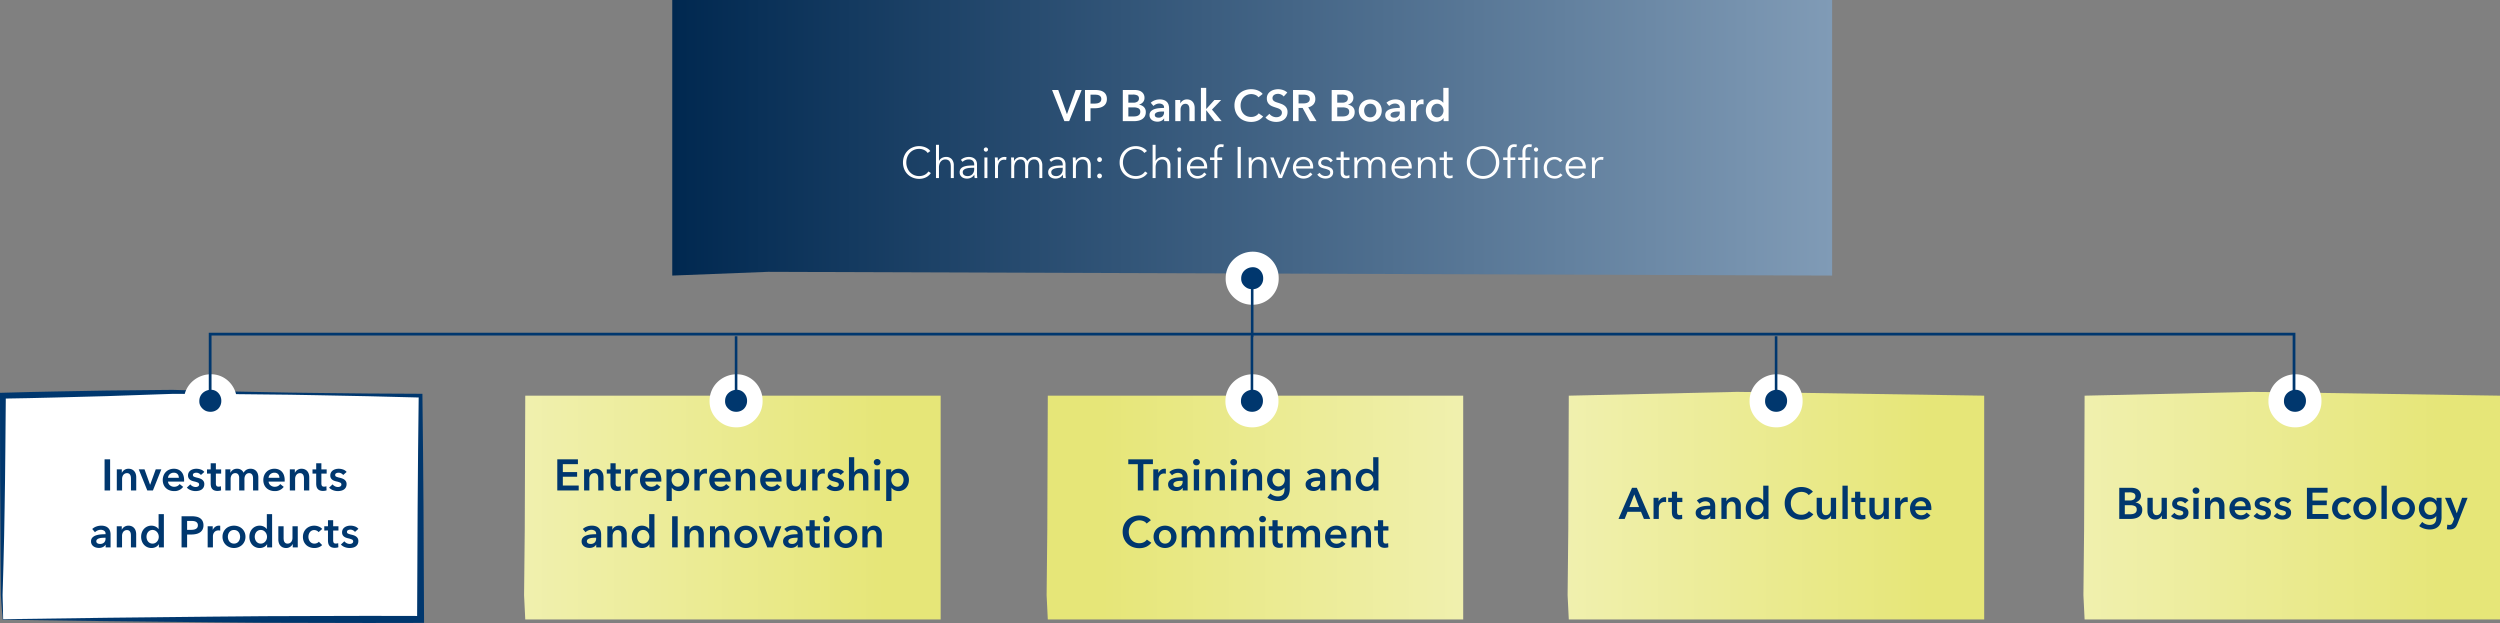 <svg xmlns="http://www.w3.org/2000/svg" xmlns:xlink="http://www.w3.org/1999/xlink" viewBox="0 0 830.572 206.989"><rect x="0" y="0" width="830.572" height="206.989" fill="#808080" stroke="none"/><defs><style>.cls-1{fill:#fff;}.cls-2{fill:#00376e;}.cls-3{fill:url(#Unbenannter_Verlauf_3);}.cls-4{fill:url(#Unbenannter_Verlauf_3-2);}.cls-5{fill:url(#Unbenannter_Verlauf_4);}.cls-6{fill:url(#Unbenannter_Verlauf_3-3);}.cls-7{fill:url(#Verlauf_dblau_CMYK);}.cls-10,.cls-8,.cls-9{fill:none;stroke:#00376e;}.cls-8{stroke-linecap:round;stroke-linejoin:round;}.cls-10,.cls-8{stroke-width:0.86px;}.cls-10,.cls-9{stroke-miterlimit:10;}.cls-9{stroke-width:0.916px;}</style><linearGradient id="Unbenannter_Verlauf_3" x1="520.804" y1="167.993" x2="659.204" y2="167.993" gradientUnits="userSpaceOnUse"><stop offset="0" stop-color="#f0f0ae"/><stop offset="0.865" stop-color="#e6e678"/></linearGradient><linearGradient id="Unbenannter_Verlauf_3-2" x1="692.172" y1="167.993" x2="830.572" y2="167.993" xlink:href="#Unbenannter_Verlauf_3"/><linearGradient id="Unbenannter_Verlauf_4" x1="347.717" y1="168.626" x2="486.117" y2="168.626" gradientUnits="userSpaceOnUse"><stop offset="0.135" stop-color="#e6e678"/><stop offset="1" stop-color="#f0f0ae"/></linearGradient><linearGradient id="Unbenannter_Verlauf_3-3" x1="174.113" y1="168.626" x2="312.512" y2="168.626" xlink:href="#Unbenannter_Verlauf_3"/><linearGradient id="Verlauf_dblau_CMYK" x1="223.34" y1="45.777" x2="608.685" y2="45.777" gradientUnits="userSpaceOnUse"><stop offset="0" stop-color="#002850"/><stop offset="1" stop-color="#809bb6"/></linearGradient></defs><title>GB18_K3_Grafik_CSR-Board_e</title><g id="Infografik"><polygon class="cls-1" points="0.967 205.798 0.572 197.745 0.799 175.91 0.967 131.455 57.187 130.188 139.722 131.455 139.722 205.798 0.967 205.798"/><path class="cls-2" d="M.317,205.88l-.359-4.647-.173-2.365-.075-1.187L-.3,196.519l-.07-9.3-.09-18.6c-.049-6.2-.106-12.392-.094-18.588l-.018-18.588v-.933l.946-.029c11.563-.356,23.132-.517,34.7-.735l17.35-.183,4.337-.04,4.337.121,8.674.24c5.782.174,11.565.25,17.347.38s11.564.233,17.347.283l17.348.187,17.349.094.6,0,.008.616q.231,18.586.357,37.172l.178,37.171,0,1.146-1.159.008c-11.632.081-23.269.009-34.9-.012L86.8,206.886l-17.4-.152-34.682-.372Zm.156-.164,34.979-.482,34.7-.372,17.284-.152,17.242-.054c11.494-.021,22.984-.093,34.478-.012L138,205.8l.178-37.171q.114-18.587.357-37.172l.609.619-17.341-.439-17.343-.344c-5.781-.128-11.562-.2-17.344-.249s-11.562-.149-17.343-.153l-8.672-.025-4.335-.013L52.428,131l-17.337.6c-11.558.3-23.114.663-34.674.828l.944-.962L1.2,150.048c-.035,6.2-.139,12.393-.235,18.589s-.2,12.387-.38,18.58l-.265,9.291c-.089,1.57.053,3.033.053,4.572Z" transform="translate(0.572 0)"/><polygon class="cls-3" points="521.197 205.798 520.804 197.745 521.031 175.91 521.197 131.455 577.114 130.188 659.204 131.455 659.204 205.798 521.197 205.798"/><polygon class="cls-4" points="692.565 205.798 692.172 197.745 692.399 175.91 692.565 131.455 748.482 130.188 830.572 131.455 830.572 205.798 692.565 205.798"/><polygon class="cls-5" points="348.11 205.798 347.717 197.745 347.944 175.91 348.11 131.455 486.117 131.455 486.117 205.798 348.11 205.798"/><polygon class="cls-6" points="174.506 205.798 174.113 197.745 174.339 175.91 174.506 131.455 312.512 131.455 312.512 205.798 174.506 205.798"/><polygon class="cls-7" points="608.685 0 608.685 91.554 255.226 90.309 223.34 91.554 223.34 0 608.685 0"/><path class="cls-2" d="M415.451,98.663a6.487,6.487,0,0,1-2.688-.58,6.673,6.673,0,0,1-2.792-2.566,5.7,5.7,0,0,1-.757-3.094,6.118,6.118,0,0,1,1.714-4.24,6.59,6.59,0,0,1,4.723-1.986,5.771,5.771,0,0,1,3.669,1.266A6.443,6.443,0,0,1,419.785,97,6.174,6.174,0,0,1,415.451,98.663Z" transform="translate(0.572 0)"/><path class="cls-1" d="M415.651,88.775a3.2,3.2,0,0,1,2.066.709,3.74,3.74,0,0,1,1.376,2.971,3.49,3.49,0,0,1-3.642,3.63,3.926,3.926,0,0,1-1.542-.312,4.121,4.121,0,0,1-1.708-1.552,3.185,3.185,0,0,1-.411-1.72,3.544,3.544,0,0,1,1.013-2.547,4.037,4.037,0,0,1,2.848-1.179m0-5.157a9.209,9.209,0,0,0-6.6,2.8,8.655,8.655,0,0,0-2.418,5.936,8.367,8.367,0,0,0,1.107,4.462,9.277,9.277,0,0,0,3.87,3.579,9.039,9.039,0,0,0,3.839.851,8.643,8.643,0,0,0,8.8-8.787,8.868,8.868,0,0,0-3.333-7.015,8.39,8.39,0,0,0-5.267-1.822Z" transform="translate(0.572 0)"/><line class="cls-8" x1="416.013" y1="92.43" x2="416.013" y2="111.745"/><path class="cls-2" d="M761.888,139.385a6.478,6.478,0,0,1-2.687-.581,6.661,6.661,0,0,1-2.792-2.566,5.711,5.711,0,0,1-.758-3.094,6.115,6.115,0,0,1,1.715-4.239,6.582,6.582,0,0,1,4.723-1.987,5.775,5.775,0,0,1,3.668,1.265,6.444,6.444,0,0,1,.465,9.536A6.175,6.175,0,0,1,761.888,139.385Z" transform="translate(0.572 0)"/><path class="cls-1" d="M762.088,129.5a3.205,3.205,0,0,1,2.067.709,3.743,3.743,0,0,1,1.376,2.971,3.676,3.676,0,0,1-1.12,2.708,3.638,3.638,0,0,1-2.523.922,3.929,3.929,0,0,1-1.542-.312,4.134,4.134,0,0,1-1.708-1.552,3.183,3.183,0,0,1-.41-1.72,3.535,3.535,0,0,1,1.013-2.547,4.038,4.038,0,0,1,2.847-1.179m0-5.157a9.209,9.209,0,0,0-6.6,2.8,8.659,8.659,0,0,0-2.417,5.935,8.374,8.374,0,0,0,1.106,4.463,9.272,9.272,0,0,0,3.871,3.579,9.043,9.043,0,0,0,3.838.852,8.643,8.643,0,0,0,8.8-8.788,8.869,8.869,0,0,0-3.332-7.015,8.4,8.4,0,0,0-5.268-1.822Z" transform="translate(0.572 0)"/><path class="cls-2" d="M69.311,139.385a6.482,6.482,0,0,1-2.688-.581,6.676,6.676,0,0,1-2.792-2.567,5.725,5.725,0,0,1-.758-3.091,6.123,6.123,0,0,1,1.716-4.241,6.583,6.583,0,0,1,4.722-1.987,5.771,5.771,0,0,1,3.668,1.265,6.446,6.446,0,0,1,.467,9.536A6.178,6.178,0,0,1,69.311,139.385Z" transform="translate(0.572 0)"/><path class="cls-1" d="M69.512,129.5a3.2,3.2,0,0,1,2.066.709,3.743,3.743,0,0,1,1.376,2.971,3.676,3.676,0,0,1-1.12,2.708,3.638,3.638,0,0,1-2.523.922,3.929,3.929,0,0,1-1.542-.312,4.125,4.125,0,0,1-1.707-1.552,3.174,3.174,0,0,1-.411-1.72,3.535,3.535,0,0,1,1.013-2.547,4.04,4.04,0,0,1,2.848-1.179m0-5.157a9.211,9.211,0,0,0-6.6,2.8A8.659,8.659,0,0,0,60.5,133.07a8.374,8.374,0,0,0,1.106,4.463,9.281,9.281,0,0,0,3.871,3.58,9.054,9.054,0,0,0,3.838.851,8.643,8.643,0,0,0,8.8-8.788,8.869,8.869,0,0,0-3.332-7.015,8.4,8.4,0,0,0-5.267-1.822Z" transform="translate(0.572 0)"/><polyline class="cls-9" points="69.817 133.853 69.817 111.008 762.142 111.008 762.142 133.853"/><path class="cls-2" d="M243.985,139.385a6.481,6.481,0,0,1-2.687-.581,6.667,6.667,0,0,1-2.792-2.566,5.718,5.718,0,0,1-.758-3.092,6.114,6.114,0,0,1,1.715-4.241,6.583,6.583,0,0,1,4.722-1.987,5.772,5.772,0,0,1,3.667,1.264,6.444,6.444,0,0,1,.468,9.537A6.176,6.176,0,0,1,243.985,139.385Z" transform="translate(0.572 0)"/><path class="cls-1" d="M244.186,129.5a3.2,3.2,0,0,1,2.066.709,3.74,3.74,0,0,1,1.376,2.971,3.676,3.676,0,0,1-1.12,2.708,3.638,3.638,0,0,1-2.523.922,3.925,3.925,0,0,1-1.541-.312,4.121,4.121,0,0,1-1.708-1.552,3.183,3.183,0,0,1-.411-1.72,3.54,3.54,0,0,1,1.013-2.547,4.041,4.041,0,0,1,2.848-1.179m0-5.157a9.213,9.213,0,0,0-6.6,2.8,8.659,8.659,0,0,0-2.417,5.935,8.374,8.374,0,0,0,1.106,4.463,9.287,9.287,0,0,0,3.871,3.58,9.054,9.054,0,0,0,3.838.851,8.645,8.645,0,0,0,8.8-8.788,8.868,8.868,0,0,0-3.333-7.015,8.4,8.4,0,0,0-5.267-1.822Z" transform="translate(0.572 0)"/><path class="cls-2" d="M589.507,139.385a6.479,6.479,0,0,1-2.688-.581,6.661,6.661,0,0,1-2.792-2.566,5.711,5.711,0,0,1-.758-3.094,6.12,6.12,0,0,1,1.715-4.239,6.583,6.583,0,0,1,4.723-1.987,5.775,5.775,0,0,1,3.668,1.265,6.445,6.445,0,0,1,.466,9.536A6.179,6.179,0,0,1,589.507,139.385Z" transform="translate(0.572 0)"/><path class="cls-1" d="M589.707,129.5a3.2,3.2,0,0,1,2.066.709,3.743,3.743,0,0,1,1.376,2.971,3.676,3.676,0,0,1-1.12,2.708,3.638,3.638,0,0,1-2.523.922,3.929,3.929,0,0,1-1.542-.312,4.125,4.125,0,0,1-1.707-1.552,3.174,3.174,0,0,1-.411-1.72,3.535,3.535,0,0,1,1.013-2.547,4.04,4.04,0,0,1,2.848-1.179m0-5.157a9.211,9.211,0,0,0-6.6,2.8,8.661,8.661,0,0,0-2.417,5.935,8.374,8.374,0,0,0,1.106,4.463,9.281,9.281,0,0,0,3.871,3.58,9.054,9.054,0,0,0,3.838.851,8.643,8.643,0,0,0,8.8-8.788,8.867,8.867,0,0,0-3.332-7.015,8.4,8.4,0,0,0-5.267-1.822Z" transform="translate(0.572 0)"/><line class="cls-10" x1="244.547" y1="133.151" x2="244.547" y2="111.71"/><line class="cls-10" x1="590.068" y1="133.151" x2="590.068" y2="111.71"/><path class="cls-2" d="M415.373,139.385a6.479,6.479,0,0,1-2.688-.581,6.667,6.667,0,0,1-2.792-2.566,5.736,5.736,0,0,1-.759-3.09,6.133,6.133,0,0,1,1.716-4.243,6.583,6.583,0,0,1,4.723-1.987,5.775,5.775,0,0,1,3.668,1.265,6.447,6.447,0,0,1,.469,9.535A6.185,6.185,0,0,1,415.373,139.385Z" transform="translate(0.572 0)"/><path class="cls-1" d="M415.573,129.5a3.205,3.205,0,0,1,2.067.709,3.742,3.742,0,0,1,1.375,2.971,3.675,3.675,0,0,1-1.119,2.708,3.638,3.638,0,0,1-2.523.922,3.926,3.926,0,0,1-1.542-.312,4.121,4.121,0,0,1-1.708-1.552,3.183,3.183,0,0,1-.41-1.72,3.535,3.535,0,0,1,1.013-2.547,4.038,4.038,0,0,1,2.847-1.179m0-5.157a9.209,9.209,0,0,0-6.6,2.8,8.662,8.662,0,0,0-2.418,5.935,8.375,8.375,0,0,0,1.107,4.463,9.281,9.281,0,0,0,3.871,3.58,9.048,9.048,0,0,0,3.838.851,8.645,8.645,0,0,0,8.8-8.788,8.87,8.87,0,0,0-3.332-7.015,8.4,8.4,0,0,0-5.268-1.822Z" transform="translate(0.572 0)"/><line class="cls-10" x1="415.935" y1="133.151" x2="415.935" y2="111.71"/></g><g id="EN"><path class="cls-1" d="M348.957,29.9h2.06l2.85,7.964h.059L356.8,29.9h1.988l-4.151,10.346h-1.592Z" transform="translate(0.572 0)"/><path class="cls-1" d="M359.888,29.9h3.376a7.319,7.319,0,0,1,1.608.161,3.345,3.345,0,0,1,1.227.526,2.442,2.442,0,0,1,.789.935,3.114,3.114,0,0,1,.278,1.374,2.97,2.97,0,0,1-.322,1.446,2.594,2.594,0,0,1-.87.943,3.776,3.776,0,0,1-1.278.518,7.139,7.139,0,0,1-1.549.161H361.73v4.282h-1.842Zm3.127,4.515a5.425,5.425,0,0,0,.863-.066,2.361,2.361,0,0,0,.73-.233,1.335,1.335,0,0,0,.512-.461,1.366,1.366,0,0,0,.19-.759,1.305,1.305,0,0,0-.19-.739,1.323,1.323,0,0,0-.5-.445,2.163,2.163,0,0,0-.716-.212,6.566,6.566,0,0,0-.826-.051H361.73v2.966Z" transform="translate(0.572 0)"/><path class="cls-1" d="M372.456,29.9h4.033a4.833,4.833,0,0,1,1.154.139,2.958,2.958,0,0,1,1.016.453,2.334,2.334,0,0,1,1,2.009,2.119,2.119,0,0,1-.5,1.446,2.768,2.768,0,0,1-1.3.819V34.8a2.714,2.714,0,0,1,1.607.76,2.275,2.275,0,0,1,.628,1.681,2.787,2.787,0,0,1-.336,1.424,2.691,2.691,0,0,1-.883.928,3.825,3.825,0,0,1-1.257.505,6.8,6.8,0,0,1-1.44.153h-3.726ZM374.3,34.11h1.635a2.293,2.293,0,0,0,1.4-.366,1.224,1.224,0,0,0,.482-1.037,1.059,1.059,0,0,0-.5-.994,3.157,3.157,0,0,0-1.549-.292H374.3Zm0,4.588h1.65a6.2,6.2,0,0,0,.761-.051,2.5,2.5,0,0,0,.752-.212,1.478,1.478,0,0,0,.57-.468,1.354,1.354,0,0,0,.227-.818,1.205,1.205,0,0,0-.556-1.14,3.449,3.449,0,0,0-1.681-.321H374.3Z" transform="translate(0.572 0)"/><path class="cls-1" d="M386.189,39.355h-.044a1.965,1.965,0,0,1-.847.768,2.884,2.884,0,0,1-1.33.3,3.808,3.808,0,0,1-.884-.109,2.62,2.62,0,0,1-.848-.366,2.111,2.111,0,0,1-.643-.672,1.94,1.94,0,0,1-.255-1.03,1.747,1.747,0,0,1,.445-1.257,2.9,2.9,0,0,1,1.147-.716,6.516,6.516,0,0,1,1.556-.329q.855-.079,1.674-.08v-.175a1.083,1.083,0,0,0-.476-.972,2,2,0,0,0-1.132-.314,2.534,2.534,0,0,0-1.067.234,2.869,2.869,0,0,0-.848.569l-.9-1.067a3.964,3.964,0,0,1,1.381-.832,4.7,4.7,0,0,1,1.585-.278,3.9,3.9,0,0,1,1.542.263,2.518,2.518,0,0,1,.957.687,2.475,2.475,0,0,1,.489.95,4.088,4.088,0,0,1,.139,1.052v4.267h-1.636Zm-.029-2.308h-.4q-.424,0-.891.036a3.89,3.89,0,0,0-.863.161,1.861,1.861,0,0,0-.657.35.777.777,0,0,0-.263.622.753.753,0,0,0,.109.416.859.859,0,0,0,.285.271,1.3,1.3,0,0,0,.395.146,2.252,2.252,0,0,0,.438.044,1.826,1.826,0,0,0,1.374-.483,1.807,1.807,0,0,0,.468-1.315Z" transform="translate(0.572 0)"/><path class="cls-1" d="M389.883,33.233h1.666v1.125h.029a2.266,2.266,0,0,1,.811-.928,2.331,2.331,0,0,1,1.367-.4,2.642,2.642,0,0,1,1.175.241,2.314,2.314,0,0,1,.8.636,2.573,2.573,0,0,1,.461.906,3.828,3.828,0,0,1,.146,1.052v4.384h-1.753V36.36a5.013,5.013,0,0,0-.044-.643,1.737,1.737,0,0,0-.191-.606,1.245,1.245,0,0,0-.4-.446,1.184,1.184,0,0,0-.68-.175,1.505,1.505,0,0,0-.73.167,1.536,1.536,0,0,0-.5.432,1.868,1.868,0,0,0-.3.606,2.426,2.426,0,0,0-.1.694v3.858h-1.753Z" transform="translate(0.572 0)"/><path class="cls-1" d="M398.409,29.2h1.754v6.985h.044l2.659-2.951h2.251l-3.04,3.171,3.229,3.843h-2.323l-2.776-3.595h-.044v3.595h-1.754Z" transform="translate(0.572 0)"/><path class="cls-1" d="M417.523,32.326a2.358,2.358,0,0,0-1.067-.81,3.58,3.58,0,0,0-2.747.036,3.417,3.417,0,0,0-1.133.8,3.572,3.572,0,0,0-.731,1.2,4.275,4.275,0,0,0-.255,1.491,4.6,4.6,0,0,0,.249,1.549,3.482,3.482,0,0,0,.708,1.2,3.168,3.168,0,0,0,1.1.782,3.618,3.618,0,0,0,1.447.278,3.2,3.2,0,0,0,1.476-.329,2.874,2.874,0,0,0,1.037-.87l1.477,1.038a4.726,4.726,0,0,1-1.681,1.337,5.347,5.347,0,0,1-2.323.475,6,6,0,0,1-2.229-.4,5.039,5.039,0,0,1-2.886-2.849,5.8,5.8,0,0,1-.41-2.214,5.6,5.6,0,0,1,.432-2.243,5,5,0,0,1,1.184-1.7,5.26,5.26,0,0,1,1.775-1.081,6.313,6.313,0,0,1,2.221-.38,6.043,6.043,0,0,1,1.038.095,5.29,5.29,0,0,1,1.037.292,5.036,5.036,0,0,1,.935.489,3.064,3.064,0,0,1,.746.7Z" transform="translate(0.572 0)"/><path class="cls-1" d="M425.914,32.064a2.235,2.235,0,0,0-.825-.636,2.477,2.477,0,0,0-1.075-.256,2.629,2.629,0,0,0-.643.081,1.942,1.942,0,0,0-.584.248,1.38,1.38,0,0,0-.432.438,1.222,1.222,0,0,0-.168.651,1.159,1.159,0,0,0,.147.6,1.325,1.325,0,0,0,.4.424,2.808,2.808,0,0,0,.621.307c.244.087.512.175.8.262.331.108.675.229,1.03.366a4,4,0,0,1,.98.541,2.664,2.664,0,0,1,.73.847,2.572,2.572,0,0,1,.285,1.271,3.254,3.254,0,0,1-.306,1.454,3.012,3.012,0,0,1-.819,1.031,3.493,3.493,0,0,1-1.2.613,5.021,5.021,0,0,1-1.447.2,5.425,5.425,0,0,1-1.973-.373,3.811,3.811,0,0,1-1.578-1.1l1.315-1.228a2.631,2.631,0,0,0,1.016.833,2.854,2.854,0,0,0,1.249.307,2.8,2.8,0,0,0,.658-.08,1.765,1.765,0,0,0,.607-.271,1.5,1.5,0,0,0,.437-.474,1.366,1.366,0,0,0,.169-.709,1.148,1.148,0,0,0-.19-.679,1.682,1.682,0,0,0-.512-.468,3.624,3.624,0,0,0-.76-.343l-.921-.307a9.335,9.335,0,0,1-.934-.351,3.065,3.065,0,0,1-.841-.541,2.621,2.621,0,0,1-.606-.825,2.825,2.825,0,0,1-.234-1.221,2.667,2.667,0,0,1,.329-1.359,2.893,2.893,0,0,1,.862-.942,3.838,3.838,0,0,1,1.212-.555,5.3,5.3,0,0,1,1.382-.183,4.948,4.948,0,0,1,1.6.277,3.919,3.919,0,0,1,1.41.833Z" transform="translate(0.572 0)"/><path class="cls-1" d="M429.009,29.9H432.6a6.5,6.5,0,0,1,1.418.153,3.645,3.645,0,0,1,1.22.5,2.635,2.635,0,0,1,.855.921,2.791,2.791,0,0,1,.322,1.388,2.641,2.641,0,0,1-.636,1.834,3.2,3.2,0,0,1-1.731.957l2.761,4.589h-2.221l-2.4-4.384H430.85v4.384h-1.841Zm3.346,4.457a5.361,5.361,0,0,0,.789-.058,2.264,2.264,0,0,0,.709-.22,1.388,1.388,0,0,0,.519-.46,1.335,1.335,0,0,0,.2-.767,1.188,1.188,0,0,0-.19-.7,1.436,1.436,0,0,0-.482-.431,2.018,2.018,0,0,0-.665-.218,4.538,4.538,0,0,0-.724-.059H430.85v2.908Z" transform="translate(0.572 0)"/><path class="cls-1" d="M441.853,29.9h4.033a4.841,4.841,0,0,1,1.155.139,2.953,2.953,0,0,1,1.015.453,2.334,2.334,0,0,1,1,2.009,2.119,2.119,0,0,1-.5,1.446,2.763,2.763,0,0,1-1.3.819V34.8a2.714,2.714,0,0,1,1.608.76,2.275,2.275,0,0,1,.628,1.681,2.787,2.787,0,0,1-.336,1.424,2.7,2.7,0,0,1-.884.928,3.807,3.807,0,0,1-1.257.505,6.8,6.8,0,0,1-1.439.153h-3.727ZM443.7,34.11h1.636a2.29,2.29,0,0,0,1.4-.366,1.225,1.225,0,0,0,.483-1.037,1.058,1.058,0,0,0-.5-.994,3.153,3.153,0,0,0-1.548-.292H443.7Zm0,4.588h1.65a6.175,6.175,0,0,0,.761-.051,2.482,2.482,0,0,0,.752-.212,1.471,1.471,0,0,0,.57-.468,1.347,1.347,0,0,0,.227-.818,1.205,1.205,0,0,0-.556-1.14,3.445,3.445,0,0,0-1.68-.321H443.7Z" transform="translate(0.572 0)"/><path class="cls-1" d="M450.851,36.711a3.722,3.722,0,0,1,.3-1.513,3.52,3.52,0,0,1,.812-1.162,3.58,3.58,0,0,1,1.213-.745,4.352,4.352,0,0,1,2.98,0,3.589,3.589,0,0,1,1.213.745,3.547,3.547,0,0,1,.811,1.162,3.7,3.7,0,0,1,.3,1.513,3.754,3.754,0,0,1-.3,1.519,3.6,3.6,0,0,1-.811,1.176,3.691,3.691,0,0,1-1.213.768,4.146,4.146,0,0,1-2.98,0,3.68,3.68,0,0,1-1.213-.768,3.569,3.569,0,0,1-.812-1.176A3.771,3.771,0,0,1,450.851,36.711Zm1.783,0a2.8,2.8,0,0,0,.125.818,2.257,2.257,0,0,0,.373.731,1.949,1.949,0,0,0,.627.525,2.107,2.107,0,0,0,1.813,0,1.952,1.952,0,0,0,.628-.525,2.257,2.257,0,0,0,.373-.731,2.834,2.834,0,0,0,.124-.818,2.758,2.758,0,0,0-.124-.811,2.263,2.263,0,0,0-.373-.724,1.887,1.887,0,0,0-.628-.519,2.184,2.184,0,0,0-1.813,0,1.883,1.883,0,0,0-.627.519,2.263,2.263,0,0,0-.373.724A2.726,2.726,0,0,0,452.634,36.711Z" transform="translate(0.572 0)"/><path class="cls-1" d="M464.5,39.355h-.044a1.962,1.962,0,0,1-.848.768,2.884,2.884,0,0,1-1.33.3,3.821,3.821,0,0,1-.884-.109,2.615,2.615,0,0,1-.847-.366,2.125,2.125,0,0,1-.644-.672,1.94,1.94,0,0,1-.255-1.03,1.752,1.752,0,0,1,.445-1.257,2.894,2.894,0,0,1,1.148-.716,6.506,6.506,0,0,1,1.556-.329q.855-.079,1.673-.08v-.175a1.085,1.085,0,0,0-.475-.972,2.009,2.009,0,0,0-1.132-.314,2.531,2.531,0,0,0-1.067.234,2.869,2.869,0,0,0-.848.569l-.9-1.067a3.946,3.946,0,0,1,1.381-.832,4.7,4.7,0,0,1,1.584-.278,3.9,3.9,0,0,1,1.542.263,2.511,2.511,0,0,1,.957.687,2.463,2.463,0,0,1,.49.95,4.087,4.087,0,0,1,.138,1.052v4.267H464.5Zm-.03-2.308h-.394q-.424,0-.892.036a3.891,3.891,0,0,0-.862.161,1.853,1.853,0,0,0-.657.35.777.777,0,0,0-.264.622.753.753,0,0,0,.109.416.863.863,0,0,0,.286.271,1.305,1.305,0,0,0,.394.146,2.262,2.262,0,0,0,.439.044,1.654,1.654,0,0,0,1.841-1.8Z" transform="translate(0.572 0)"/><path class="cls-1" d="M468.192,33.233h1.681V34.4h.029a2.558,2.558,0,0,1,.818-.994,2.045,2.045,0,0,1,1.228-.38c.068,0,.142,0,.219.007a.8.8,0,0,1,.205.037v1.607a2.532,2.532,0,0,0-.3-.058,2.011,2.011,0,0,0-.241-.015,1.857,1.857,0,0,0-.964.219,1.75,1.75,0,0,0-.57.526,1.888,1.888,0,0,0-.278.629,2.424,2.424,0,0,0-.073.511v3.756h-1.754Z" transform="translate(0.572 0)"/><path class="cls-1" d="M480.694,40.247h-1.666V39.2H479a2.386,2.386,0,0,1-1.016.935,3.106,3.106,0,0,1-1.395.321,3.347,3.347,0,0,1-1.44-.3,3.306,3.306,0,0,1-1.081-.8,3.557,3.557,0,0,1-.687-1.184,4.3,4.3,0,0,1-.242-1.453,4.131,4.131,0,0,1,.249-1.447,3.521,3.521,0,0,1,.7-1.169,3.27,3.27,0,0,1,2.455-1.067,3.047,3.047,0,0,1,1.527.38,2.566,2.566,0,0,1,.489.351,2.8,2.8,0,0,1,.336.365h.044V29.2h1.754Zm-5.772-3.536a2.8,2.8,0,0,0,.124.818,2.257,2.257,0,0,0,.373.731,1.942,1.942,0,0,0,.628.525,2.014,2.014,0,0,0,1.754.008,2.133,2.133,0,0,0,.65-.519,2.267,2.267,0,0,0,.409-.723A2.487,2.487,0,0,0,479,36.74a2.542,2.542,0,0,0-.139-.818,2.214,2.214,0,0,0-1.059-1.257,1.8,1.8,0,0,0-.863-.2,1.913,1.913,0,0,0-.891.2,1.877,1.877,0,0,0-.628.519,2.263,2.263,0,0,0-.373.724A2.725,2.725,0,0,0,474.922,36.711Z" transform="translate(0.572 0)"/><path class="cls-1" d="M308.689,57.491a4.327,4.327,0,0,1-.636.746,4.088,4.088,0,0,1-.862.614,4.828,4.828,0,0,1-1.081.416,5.156,5.156,0,0,1-1.293.154,5.619,5.619,0,0,1-2.163-.41,5.108,5.108,0,0,1-1.71-1.132,5.169,5.169,0,0,1-1.118-1.717,5.753,5.753,0,0,1-.4-2.177,5.666,5.666,0,0,1,.409-2.178,5.137,5.137,0,0,1,2.842-2.849,5.529,5.529,0,0,1,2.141-.409,5.4,5.4,0,0,1,1.117.116,5.332,5.332,0,0,1,1.031.329,4.347,4.347,0,0,1,.877.512,2.991,2.991,0,0,1,.657.679l-.876.643a2.626,2.626,0,0,0-.432-.5,2.976,2.976,0,0,0-.636-.438,3.929,3.929,0,0,0-.8-.307,3.531,3.531,0,0,0-.928-.117,4.292,4.292,0,0,0-1.805.365,4.071,4.071,0,0,0-1.351.987,4.3,4.3,0,0,0-.848,1.439,5.114,5.114,0,0,0-.292,1.725,4.947,4.947,0,0,0,.3,1.724,4.392,4.392,0,0,0,.854,1.439,4.065,4.065,0,0,0,1.352.987,4.255,4.255,0,0,0,1.79.365,4.052,4.052,0,0,0,1.695-.365,3.226,3.226,0,0,0,1.345-1.169Z" transform="translate(0.572 0)"/><path class="cls-1" d="M311.413,53.444a2.06,2.06,0,0,1,.921-.95,2.817,2.817,0,0,1,1.373-.351,2.406,2.406,0,0,1,1.951.775,3.073,3.073,0,0,1,.65,2.046v4.193h-.994V55.373a5.041,5.041,0,0,0-.087-.979,2.048,2.048,0,0,0-.3-.753,1.424,1.424,0,0,0-.57-.489,2.032,2.032,0,0,0-.9-.176,1.928,1.928,0,0,0-.768.161,1.868,1.868,0,0,0-.664.49,2.431,2.431,0,0,0-.468.832,3.637,3.637,0,0,0-.175,1.191v3.507h-.994V48.11h.994v5.334Z" transform="translate(0.572 0)"/><path class="cls-1" d="M323.084,54.744a1.741,1.741,0,0,0-.468-1.329,1.913,1.913,0,0,0-1.358-.439,2.922,2.922,0,0,0-1.141.22,2.7,2.7,0,0,0-.891.584l-.555-.658a3.278,3.278,0,0,1,1.118-.7,4.2,4.2,0,0,1,1.57-.278,3.419,3.419,0,0,1,1.038.154,2.461,2.461,0,0,1,.848.46,2.1,2.1,0,0,1,.569.774,2.715,2.715,0,0,1,.2,1.1v2.995c0,.263.009.536.03.819a5.476,5.476,0,0,0,.086.715h-.89c-.029-.165-.054-.345-.073-.54a5.587,5.587,0,0,1-.03-.57h-.029a2.874,2.874,0,0,1-1.06.986,3.116,3.116,0,0,1-1.424.3,3.181,3.181,0,0,1-.811-.11,2.26,2.26,0,0,1-.76-.358,2.016,2.016,0,0,1-.57-.643,1.907,1.907,0,0,1-.227-.964,1.831,1.831,0,0,1,.4-1.249,2.4,2.4,0,0,1,1.074-.687,6.29,6.29,0,0,1,1.542-.292q.869-.066,1.805-.066Zm-.292.994c-.409,0-.822.017-1.236.051a5.33,5.33,0,0,0-1.125.2,2.118,2.118,0,0,0-.825.446.993.993,0,0,0-.322.774,1.239,1.239,0,0,0,.14.614,1.121,1.121,0,0,0,.372.4,1.6,1.6,0,0,0,.518.219,2.618,2.618,0,0,0,.577.065,2.269,2.269,0,0,0,.936-.182,1.969,1.969,0,0,0,.686-.5,2.149,2.149,0,0,0,.424-.723,2.532,2.532,0,0,0,.147-.863v-.511Z" transform="translate(0.572 0)"/><path class="cls-1" d="M327.673,49.688a.651.651,0,0,1-.22.5.688.688,0,0,1-.964,0,.688.688,0,0,1,0-1.009.688.688,0,0,1,.964,0A.65.65,0,0,1,327.673,49.688Zm-.2,9.469h-.994V52.319h.994Z" transform="translate(0.572 0)"/><path class="cls-1" d="M329.981,53.108c-.01-.292-.024-.556-.044-.789h.95c.019.185.034.389.043.613s.015.41.015.556h.029a2.419,2.419,0,0,1,2.193-1.345c.126,0,.241.005.342.015a1.812,1.812,0,0,1,.315.059l-.131.935a1.866,1.866,0,0,0-.293-.059,2.813,2.813,0,0,0-.409-.029,2.034,2.034,0,0,0-.76.146,1.639,1.639,0,0,0-.636.46,2.458,2.458,0,0,0-.438.8,3.673,3.673,0,0,0-.168,1.176v3.507H330V53.824Q330,53.547,329.981,53.108Z" transform="translate(0.572 0)"/><path class="cls-1" d="M337.258,52.516a2.52,2.52,0,0,1,1.351-.373,3.014,3.014,0,0,1,.577.059,1.836,1.836,0,0,1,.584.226,2.146,2.146,0,0,1,.527.446,2.5,2.5,0,0,1,.416.716,2.562,2.562,0,0,1,.958-1.074,2.683,2.683,0,0,1,1.438-.373,2.4,2.4,0,0,1,1.951.775,3.073,3.073,0,0,1,.651,2.046v4.193h-.994V55.373a3.3,3.3,0,0,0-.4-1.739,1.473,1.473,0,0,0-1.366-.658,1.764,1.764,0,0,0-.913.22,1.745,1.745,0,0,0-.6.577,2.569,2.569,0,0,0-.329.811,4.307,4.307,0,0,0-.1.935v3.638h-.995V55.168a5.147,5.147,0,0,0-.073-.906,1.914,1.914,0,0,0-.255-.694,1.193,1.193,0,0,0-.5-.438,1.9,1.9,0,0,0-.818-.154,1.72,1.72,0,0,0-.708.161,1.843,1.843,0,0,0-.643.49,2.506,2.506,0,0,0-.46.832,3.609,3.609,0,0,0-.176,1.191v3.507h-.993V53.824q0-.277-.015-.716c-.01-.292-.024-.556-.044-.789h.95q.029.277.043.613c.01.224.015.41.015.556h.029A2.314,2.314,0,0,1,337.258,52.516Z" transform="translate(0.572 0)"/><path class="cls-1" d="M352.494,54.744a1.737,1.737,0,0,0-.468-1.329,1.911,1.911,0,0,0-1.358-.439,2.926,2.926,0,0,0-1.141.22,2.715,2.715,0,0,0-.891.584l-.555-.658a3.278,3.278,0,0,1,1.118-.7,4.2,4.2,0,0,1,1.57-.278,3.419,3.419,0,0,1,1.038.154,2.452,2.452,0,0,1,.848.46,2.092,2.092,0,0,1,.569.774,2.715,2.715,0,0,1,.2,1.1v2.995c0,.263.009.536.03.819a5.457,5.457,0,0,0,.087.715h-.891c-.029-.165-.054-.345-.073-.54a5.587,5.587,0,0,1-.03-.57h-.029a2.872,2.872,0,0,1-1.059.986,3.123,3.123,0,0,1-1.425.3,3.187,3.187,0,0,1-.811-.11,2.26,2.26,0,0,1-.76-.358,2.028,2.028,0,0,1-.57-.643,1.907,1.907,0,0,1-.226-.964,1.831,1.831,0,0,1,.4-1.249,2.408,2.408,0,0,1,1.074-.687,6.29,6.29,0,0,1,1.542-.292q.868-.066,1.805-.066Zm-.292.994q-.613,0-1.235.051a5.307,5.307,0,0,0-1.125.2,2.122,2.122,0,0,0-.826.446.993.993,0,0,0-.322.774,1.239,1.239,0,0,0,.14.614,1.139,1.139,0,0,0,.372.4,1.6,1.6,0,0,0,.518.219,2.618,2.618,0,0,0,.577.065,2.266,2.266,0,0,0,.936-.182,1.982,1.982,0,0,0,.687-.5,2.163,2.163,0,0,0,.423-.723,2.532,2.532,0,0,0,.147-.863v-.511Z" transform="translate(0.572 0)"/><path class="cls-1" d="M356.778,52.319q.029.277.043.613c.01.224.015.41.015.556h.029a2.249,2.249,0,0,1,.95-.972,2.772,2.772,0,0,1,1.388-.373,2.406,2.406,0,0,1,1.951.775,3.073,3.073,0,0,1,.65,2.046v4.193h-.994V55.373a4.964,4.964,0,0,0-.087-.979,2.064,2.064,0,0,0-.3-.753,1.427,1.427,0,0,0-.571-.489,2.032,2.032,0,0,0-.9-.176,1.928,1.928,0,0,0-.768.161,1.877,1.877,0,0,0-.664.49,2.448,2.448,0,0,0-.468.832,3.637,3.637,0,0,0-.175,1.191v3.507h-.994V53.824c0-.185,0-.424-.014-.716s-.025-.556-.044-.789Z" transform="translate(0.572 0)"/><path class="cls-1" d="M365.521,53.02a.789.789,0,0,1-.22.548.793.793,0,0,1-1.139,0,.8.8,0,0,1,0-1.1.793.793,0,0,1,1.139,0A.791.791,0,0,1,365.521,53.02Zm0,5.436a.789.789,0,0,1-.22.548.793.793,0,0,1-1.139,0,.8.8,0,0,1,0-1.1.793.793,0,0,1,1.139,0A.791.791,0,0,1,365.521,58.456Z" transform="translate(0.572 0)"/><path class="cls-1" d="M380.66,57.491a4.327,4.327,0,0,1-.636.746,4.088,4.088,0,0,1-.862.614,4.847,4.847,0,0,1-1.081.416,5.162,5.162,0,0,1-1.293.154,5.619,5.619,0,0,1-2.163-.41,5.1,5.1,0,0,1-1.71-1.132,5.154,5.154,0,0,1-1.118-1.717,5.754,5.754,0,0,1-.4-2.177,5.685,5.685,0,0,1,.409-2.178,5.137,5.137,0,0,1,2.842-2.849,5.53,5.53,0,0,1,2.142-.409,5.4,5.4,0,0,1,1.117.116,5.322,5.322,0,0,1,1.03.329,4.293,4.293,0,0,1,.877.512,2.949,2.949,0,0,1,.657.679l-.876.643a2.583,2.583,0,0,0-.431-.5,3,3,0,0,0-.636-.438,3.952,3.952,0,0,0-.8-.307,3.533,3.533,0,0,0-.929-.117,4.291,4.291,0,0,0-1.8.365,4.075,4.075,0,0,0-1.352.987,4.318,4.318,0,0,0-.847,1.439,5.09,5.09,0,0,0-.292,1.725,4.969,4.969,0,0,0,.3,1.724,4.412,4.412,0,0,0,.855,1.439,4.071,4.071,0,0,0,1.351.987,4.258,4.258,0,0,0,1.79.365,4.057,4.057,0,0,0,1.7-.365,3.226,3.226,0,0,0,1.345-1.169Z" transform="translate(0.572 0)"/><path class="cls-1" d="M383.383,53.444a2.063,2.063,0,0,1,.92-.95,2.822,2.822,0,0,1,1.373-.351,2.406,2.406,0,0,1,1.952.775,3.078,3.078,0,0,1,.65,2.046v4.193h-.994V55.373a5.041,5.041,0,0,0-.087-.979,2.065,2.065,0,0,0-.3-.753,1.424,1.424,0,0,0-.57-.489,2.034,2.034,0,0,0-.9-.176,1.926,1.926,0,0,0-.767.161,1.868,1.868,0,0,0-.664.49,2.4,2.4,0,0,0-.468.832,3.636,3.636,0,0,0-.176,1.191v3.507h-.993V48.11h.993v5.334Z" transform="translate(0.572 0)"/><path class="cls-1" d="M391.917,49.688a.651.651,0,0,1-.22.5.688.688,0,0,1-.964,0,.688.688,0,0,1,0-1.009.688.688,0,0,1,.964,0A.65.65,0,0,1,391.917,49.688Zm-.2,9.469h-.994V52.319h.994Z" transform="translate(0.572 0)"/><path class="cls-1" d="M400.483,55.533v.22a2.194,2.194,0,0,1-.015.248H394.8a2.649,2.649,0,0,0,.205.965,2.409,2.409,0,0,0,.526.789,2.531,2.531,0,0,0,.789.533,2.612,2.612,0,0,0,2.315-.161,2.681,2.681,0,0,0,.856-.825l.745.584A3.706,3.706,0,0,1,398.884,59a3.787,3.787,0,0,1-1.586.336,3.646,3.646,0,0,1-1.411-.271,3.294,3.294,0,0,1-1.118-.752,3.56,3.56,0,0,1-.737-1.14,3.712,3.712,0,0,1-.271-1.432,3.828,3.828,0,0,1,.263-1.432,3.474,3.474,0,0,1,.731-1.14,3.349,3.349,0,0,1,1.1-.752,3.4,3.4,0,0,1,1.359-.271,3.5,3.5,0,0,1,1.418.271,2.906,2.906,0,0,1,1.022.73,3.113,3.113,0,0,1,.621,1.075A3.978,3.978,0,0,1,400.483,55.533Zm-1.008-.321a2.463,2.463,0,0,0-.621-1.6,2.107,2.107,0,0,0-1.644-.636,2.293,2.293,0,0,0-.92.183,2.468,2.468,0,0,0-1.257,1.213,2.314,2.314,0,0,0-.22.84Z" transform="translate(0.572 0)"/><path class="cls-1" d="M405.472,53.152h-1.607v6h-.994v-6h-1.432v-.833h1.432V50.448a2.757,2.757,0,0,1,.57-1.841,2.172,2.172,0,0,1,1.753-.672,3.989,3.989,0,0,1,.409.022,2.044,2.044,0,0,1,.409.08l-.174.877c-.108-.029-.215-.053-.323-.073a2.085,2.085,0,0,0-.365-.029,1.414,1.414,0,0,0-.65.131.948.948,0,0,0-.395.373,1.613,1.613,0,0,0-.189.562,4.4,4.4,0,0,0-.051.687v1.754h1.607Z" transform="translate(0.572 0)"/><path class="cls-1" d="M411.653,59.157H410.6V48.812h1.052Z" transform="translate(0.572 0)"/><path class="cls-1" d="M415.188,52.319q.029.277.043.613c.01.224.015.41.015.556h.029a2.249,2.249,0,0,1,.95-.972,2.772,2.772,0,0,1,1.388-.373,2.4,2.4,0,0,1,1.951.775,3.073,3.073,0,0,1,.651,2.046v4.193h-.995V55.373a5.045,5.045,0,0,0-.086-.979,2.083,2.083,0,0,0-.3-.753,1.427,1.427,0,0,0-.571-.489,2.032,2.032,0,0,0-.9-.176,1.928,1.928,0,0,0-.768.161,1.877,1.877,0,0,0-.664.49,2.43,2.43,0,0,0-.467.832,3.609,3.609,0,0,0-.176,1.191v3.507H414.3V53.824q0-.277-.015-.716c-.01-.292-.024-.556-.044-.789Z" transform="translate(0.572 0)"/><path class="cls-1" d="M425.34,59.157h-1.1l-2.791-6.838h1.111l2.221,5.786h.029l2.236-5.786h1.067Z" transform="translate(0.572 0)"/><path class="cls-1" d="M435.7,55.533v.22a2.194,2.194,0,0,1-.015.248h-5.67a2.691,2.691,0,0,0,.205.965,2.412,2.412,0,0,0,.527.789,2.52,2.52,0,0,0,.789.533,2.611,2.611,0,0,0,2.315-.161,2.692,2.692,0,0,0,.856-.825l.745.584A3.7,3.7,0,0,1,434.1,59a3.78,3.78,0,0,1-1.586.336,3.644,3.644,0,0,1-1.41-.271,3.294,3.294,0,0,1-1.118-.752,3.544,3.544,0,0,1-.737-1.14,3.712,3.712,0,0,1-.271-1.432,3.828,3.828,0,0,1,.263-1.432,3.488,3.488,0,0,1,.73-1.14,3.363,3.363,0,0,1,1.1-.752,3.4,3.4,0,0,1,1.359-.271,3.5,3.5,0,0,1,1.418.271,2.906,2.906,0,0,1,1.022.73,3.145,3.145,0,0,1,.621,1.075A3.978,3.978,0,0,1,435.7,55.533Zm-1.008-.321a2.463,2.463,0,0,0-.621-1.6,2.109,2.109,0,0,0-1.644-.636,2.29,2.29,0,0,0-.92.183,2.429,2.429,0,0,0-.746.5,2.455,2.455,0,0,0-.511.716,2.314,2.314,0,0,0-.22.84Z" transform="translate(0.572 0)"/><path class="cls-1" d="M441.462,53.941a1.764,1.764,0,0,0-.665-.7,1.934,1.934,0,0,0-1.016-.27,2.41,2.41,0,0,0-.526.059,1.413,1.413,0,0,0-.468.19,1.022,1.022,0,0,0-.328.336.911.911,0,0,0-.125.482.827.827,0,0,0,.394.738,3.821,3.821,0,0,0,1.242.431,4.151,4.151,0,0,1,1.79.723,1.571,1.571,0,0,1,.578,1.279,1.991,1.991,0,0,1-.226.986,1.965,1.965,0,0,1-.592.658,2.383,2.383,0,0,1-.826.365,4,4,0,0,1-.928.11,3.707,3.707,0,0,1-1.5-.322,2.785,2.785,0,0,1-1.2-1.008l.789-.584a2.237,2.237,0,0,0,1.9,1.066,3.111,3.111,0,0,0,.613-.058,1.409,1.409,0,0,0,.512-.2,1.05,1.05,0,0,0,.482-.935.869.869,0,0,0-.518-.811,6.838,6.838,0,0,0-1.5-.5c-.206-.049-.422-.11-.651-.183a2.266,2.266,0,0,1-.636-.321,1.754,1.754,0,0,1-.482-.534,1.562,1.562,0,0,1-.19-.8,1.835,1.835,0,0,1,.2-.9,1.8,1.8,0,0,1,.547-.614,2.458,2.458,0,0,1,.783-.358,3.49,3.49,0,0,1,.906-.117,3.194,3.194,0,0,1,1.388.322,2.233,2.233,0,0,1,1.008.906Z" transform="translate(0.572 0)"/><path class="cls-1" d="M447.766,53.152h-1.928v3.989a2.255,2.255,0,0,0,.073.628.875.875,0,0,0,.212.387.716.716,0,0,0,.328.19,1.538,1.538,0,0,0,.409.052,1.736,1.736,0,0,0,.432-.059,2.077,2.077,0,0,0,.43-.161l.044.863a2.94,2.94,0,0,1-.548.153,3.531,3.531,0,0,1-.621.051,2.523,2.523,0,0,1-.585-.073,1.473,1.473,0,0,1-.569-.278,1.518,1.518,0,0,1-.432-.555,2.158,2.158,0,0,1-.168-.92V53.152h-1.417v-.833h1.417V50.39h1v1.929h1.928Z" transform="translate(0.572 0)"/><path class="cls-1" d="M451.258,52.516a2.52,2.52,0,0,1,1.351-.373,3.014,3.014,0,0,1,.577.059,1.836,1.836,0,0,1,.584.226,2.146,2.146,0,0,1,.527.446,2.5,2.5,0,0,1,.416.716,2.562,2.562,0,0,1,.958-1.074,2.683,2.683,0,0,1,1.438-.373,2.4,2.4,0,0,1,1.951.775,3.073,3.073,0,0,1,.651,2.046v4.193h-.994V55.373a3.3,3.3,0,0,0-.4-1.739,1.473,1.473,0,0,0-1.366-.658,1.764,1.764,0,0,0-.913.22,1.745,1.745,0,0,0-.6.577,2.569,2.569,0,0,0-.329.811,4.307,4.307,0,0,0-.1.935v3.638h-.995V55.168a5.147,5.147,0,0,0-.073-.906,1.914,1.914,0,0,0-.255-.694,1.193,1.193,0,0,0-.5-.438,1.9,1.9,0,0,0-.818-.154,1.72,1.72,0,0,0-.708.161,1.843,1.843,0,0,0-.643.49,2.506,2.506,0,0,0-.46.832,3.609,3.609,0,0,0-.176,1.191v3.507h-.993V53.824q0-.277-.015-.716c-.01-.292-.024-.556-.044-.789h.95q.029.277.043.613c.01.224.015.41.015.556h.029A2.314,2.314,0,0,1,451.258,52.516Z" transform="translate(0.572 0)"/><path class="cls-1" d="M468.455,55.533v.22a2.194,2.194,0,0,1-.015.248h-5.67a2.67,2.67,0,0,0,.205.965,2.412,2.412,0,0,0,.527.789,2.52,2.52,0,0,0,.789.533,2.611,2.611,0,0,0,2.315-.161,2.692,2.692,0,0,0,.856-.825l.745.584A3.708,3.708,0,0,1,466.855,59a3.78,3.78,0,0,1-1.586.336,3.641,3.641,0,0,1-1.41-.271,3.285,3.285,0,0,1-1.118-.752A3.527,3.527,0,0,1,462,57.17a3.712,3.712,0,0,1-.271-1.432A3.828,3.828,0,0,1,462,54.306a3.488,3.488,0,0,1,.73-1.14,3.363,3.363,0,0,1,1.1-.752,3.4,3.4,0,0,1,1.358-.271,3.489,3.489,0,0,1,1.418.271,2.91,2.91,0,0,1,1.023.73,3.145,3.145,0,0,1,.621,1.075A4,4,0,0,1,468.455,55.533Zm-1.008-.321a2.463,2.463,0,0,0-.621-1.6,2.11,2.11,0,0,0-1.645-.636,2.3,2.3,0,0,0-.92.183,2.461,2.461,0,0,0-1.256,1.213,2.294,2.294,0,0,0-.22.84Z" transform="translate(0.572 0)"/><path class="cls-1" d="M471.4,52.319q.029.277.043.613c.01.224.015.41.015.556h.029a2.249,2.249,0,0,1,.95-.972,2.772,2.772,0,0,1,1.388-.373,2.406,2.406,0,0,1,1.951.775,3.073,3.073,0,0,1,.65,2.046v4.193h-.994V55.373a4.964,4.964,0,0,0-.087-.979,2.064,2.064,0,0,0-.3-.753,1.427,1.427,0,0,0-.571-.489,2.032,2.032,0,0,0-.9-.176,1.928,1.928,0,0,0-.768.161,1.877,1.877,0,0,0-.664.49,2.448,2.448,0,0,0-.468.832,3.637,3.637,0,0,0-.175,1.191v3.507h-.994V53.824c0-.185,0-.424-.014-.716s-.025-.556-.044-.789Z" transform="translate(0.572 0)"/><path class="cls-1" d="M482.045,53.152h-1.929v3.989a2.255,2.255,0,0,0,.073.628.875.875,0,0,0,.212.387.716.716,0,0,0,.328.19,1.538,1.538,0,0,0,.409.052,1.729,1.729,0,0,0,.432-.059,2.107,2.107,0,0,0,.431-.161l.044.863a2.984,2.984,0,0,1-.548.153,3.548,3.548,0,0,1-.621.051,2.51,2.51,0,0,1-.585-.073,1.477,1.477,0,0,1-.57-.278,1.516,1.516,0,0,1-.431-.555,2.142,2.142,0,0,1-.168-.92V53.152h-1.417v-.833h1.417V50.39h.994v1.929h1.929Z" transform="translate(0.572 0)"/><path class="cls-1" d="M497.534,53.985a5.679,5.679,0,0,1-.409,2.177,5.137,5.137,0,0,1-2.842,2.849,5.8,5.8,0,0,1-4.282,0,5.137,5.137,0,0,1-2.842-2.849,6,6,0,0,1,0-4.355A5.137,5.137,0,0,1,490,48.958a5.808,5.808,0,0,1,4.282,0,5.137,5.137,0,0,1,2.842,2.849A5.685,5.685,0,0,1,497.534,53.985Zm-1.11,0a5.114,5.114,0,0,0-.292-1.725,4.337,4.337,0,0,0-.848-1.439,4.075,4.075,0,0,0-1.352-.987,4.574,4.574,0,0,0-3.581,0,4.071,4.071,0,0,0-1.351.987,4.32,4.32,0,0,0-.848,1.439,5.238,5.238,0,0,0,0,3.449A4.23,4.23,0,0,0,489,57.141a4.106,4.106,0,0,0,1.351.979,4.574,4.574,0,0,0,3.581,0,4.11,4.11,0,0,0,1.352-.979,4.246,4.246,0,0,0,.848-1.432A5.108,5.108,0,0,0,496.424,53.985Z" transform="translate(0.572 0)"/><path class="cls-1" d="M502.853,53.152h-1.607v6h-.994v-6H498.82v-.833h1.432V50.448a2.757,2.757,0,0,1,.57-1.841,2.172,2.172,0,0,1,1.753-.672,3.989,3.989,0,0,1,.409.022,2.044,2.044,0,0,1,.409.08l-.175.877c-.107-.029-.214-.053-.322-.073a2.085,2.085,0,0,0-.365-.029,1.411,1.411,0,0,0-.65.131.948.948,0,0,0-.395.373,1.613,1.613,0,0,0-.189.562,4.282,4.282,0,0,0-.051.687v1.754h1.607Z" transform="translate(0.572 0)"/><path class="cls-1" d="M507.838,53.152H506.23v6h-.994v-6H503.8v-.833h1.432V50.448a2.757,2.757,0,0,1,.57-1.841,2.172,2.172,0,0,1,1.753-.672,3.989,3.989,0,0,1,.409.022,2.054,2.054,0,0,1,.41.08l-.175.877c-.108-.029-.215-.053-.322-.073a2.105,2.105,0,0,0-.366-.029,1.416,1.416,0,0,0-.65.131.948.948,0,0,0-.395.373,1.634,1.634,0,0,0-.189.562,4.4,4.4,0,0,0-.051.687v1.754h1.608Zm2.615-3.464a.65.65,0,0,1-.219.5.689.689,0,0,1-.965,0,.691.691,0,0,1,0-1.009.689.689,0,0,1,.965,0A.649.649,0,0,1,510.453,49.688Zm-.2,9.469h-.994V52.319h.994Z" transform="translate(0.572 0)"/><path class="cls-1" d="M517.713,53.882a1.889,1.889,0,0,0-.723-.65,2.145,2.145,0,0,0-1.03-.256,2.66,2.66,0,0,0-1.081.212,2.428,2.428,0,0,0-.827.585,2.581,2.581,0,0,0-.526.876,3.2,3.2,0,0,0-.183,1.089,3.13,3.13,0,0,0,.183,1.082,2.634,2.634,0,0,0,.52.869,2.355,2.355,0,0,0,.818.584,2.647,2.647,0,0,0,1.081.212,2.181,2.181,0,0,0,1.856-.891l.745.555a3.252,3.252,0,0,1-1.074.862,3.352,3.352,0,0,1-1.527.322,4,4,0,0,1-1.5-.271,3.3,3.3,0,0,1-1.147-.752,3.4,3.4,0,0,1-.739-1.14,4.044,4.044,0,0,1,0-2.864,3.415,3.415,0,0,1,.739-1.14,3.316,3.316,0,0,1,1.147-.752,4,4,0,0,1,1.5-.271,3.566,3.566,0,0,1,1.4.3,2.739,2.739,0,0,1,1.147.884Z" transform="translate(0.572 0)"/><path class="cls-1" d="M526.273,55.533v.22a2.441,2.441,0,0,1-.014.248h-5.67a2.649,2.649,0,0,0,.2.965,2.409,2.409,0,0,0,.526.789,2.531,2.531,0,0,0,.789.533,2.614,2.614,0,0,0,2.316-.161,2.678,2.678,0,0,0,.855-.825l.745.584A3.706,3.706,0,0,1,524.674,59a3.787,3.787,0,0,1-1.586.336,3.646,3.646,0,0,1-1.411-.271,3.294,3.294,0,0,1-1.118-.752,3.56,3.56,0,0,1-.737-1.14,3.712,3.712,0,0,1-.271-1.432,3.828,3.828,0,0,1,.263-1.432,3.474,3.474,0,0,1,.731-1.14,3.349,3.349,0,0,1,1.1-.752A3.4,3.4,0,0,1,523,52.143a3.493,3.493,0,0,1,1.418.271,2.906,2.906,0,0,1,1.022.73,3.113,3.113,0,0,1,.621,1.075A3.978,3.978,0,0,1,526.273,55.533Zm-1.008-.321a2.463,2.463,0,0,0-.621-1.6A2.107,2.107,0,0,0,523,52.976a2.293,2.293,0,0,0-.92.183,2.468,2.468,0,0,0-1.257,1.213,2.314,2.314,0,0,0-.22.84Z" transform="translate(0.572 0)"/><path class="cls-1" d="M528.313,53.108c-.01-.292-.024-.556-.044-.789h.95c.019.185.034.389.043.613s.015.41.015.556h.029a2.419,2.419,0,0,1,2.193-1.345c.126,0,.241.005.343.015a1.819,1.819,0,0,1,.314.059l-.131.935a1.84,1.84,0,0,0-.293-.059,2.813,2.813,0,0,0-.409-.029,2.034,2.034,0,0,0-.76.146,1.639,1.639,0,0,0-.636.46,2.458,2.458,0,0,0-.438.8,3.673,3.673,0,0,0-.168,1.176v3.507h-.993V53.824Q528.328,53.547,528.313,53.108Z" transform="translate(0.572 0)"/><path class="cls-2" d="M34.171,152.6h1.841V162.95H34.171Z" transform="translate(0.572 0)"/><path class="cls-2" d="M38.233,155.935H39.9v1.126h.029a2.273,2.273,0,0,1,.811-.928,2.33,2.33,0,0,1,1.366-.4,2.64,2.64,0,0,1,1.177.241,2.321,2.321,0,0,1,.8.636,2.587,2.587,0,0,1,.46.906,3.828,3.828,0,0,1,.146,1.052v4.384H42.938v-3.887a5.006,5.006,0,0,0-.043-.643,1.749,1.749,0,0,0-.191-.607,1.261,1.261,0,0,0-.4-.445,1.179,1.179,0,0,0-.679-.176,1.508,1.508,0,0,0-.73.168,1.55,1.55,0,0,0-.505.432,1.918,1.918,0,0,0-.3.606,2.426,2.426,0,0,0-.1.695v3.857H38.233Z" transform="translate(0.572 0)"/><path class="cls-2" d="M45.528,155.935h1.914l1.841,5.116h.029l1.856-5.116h1.856l-2.791,7.015h-1.87Z" transform="translate(0.572 0)"/><path class="cls-2" d="M60.594,159.531v.233a1.815,1.815,0,0,1-.014.234H55.246a1.724,1.724,0,0,0,.2.694,1.746,1.746,0,0,0,.445.541,2.178,2.178,0,0,0,.629.358,2.077,2.077,0,0,0,.73.131,2.337,2.337,0,0,0,1.111-.241,2.07,2.07,0,0,0,.745-.665l1.169.936a3.513,3.513,0,0,1-3.01,1.4,4.291,4.291,0,0,1-1.5-.255,3.57,3.57,0,0,1-1.191-.723,3.268,3.268,0,0,1-.789-1.148,3.953,3.953,0,0,1-.285-1.541,4.026,4.026,0,0,1,.285-1.542A3.421,3.421,0,0,1,55.736,156a3.919,3.919,0,0,1,1.468-.271,3.7,3.7,0,0,1,1.352.241,2.942,2.942,0,0,1,1.074.716,3.329,3.329,0,0,1,.709,1.184A4.894,4.894,0,0,1,60.594,159.531Zm-1.753-.79a2.175,2.175,0,0,0-.095-.643,1.427,1.427,0,0,0-.818-.913,1.827,1.827,0,0,0-.738-.138,1.972,1.972,0,0,0-1.337.474,1.735,1.735,0,0,0-.607,1.22Z" transform="translate(0.572 0)"/><path class="cls-2" d="M66.178,157.806a2.017,2.017,0,0,0-.643-.533,1.808,1.808,0,0,0-.891-.226,1.72,1.72,0,0,0-.775.174.606.606,0,0,0-.35.585.588.588,0,0,0,.387.578,7.12,7.12,0,0,0,1.132.343,6.226,6.226,0,0,1,.8.234,2.93,2.93,0,0,1,.731.386,1.942,1.942,0,0,1,.533.6,1.729,1.729,0,0,1,.2.869,2.259,2.259,0,0,1-.241,1.089,2.044,2.044,0,0,1-.643.724,2.708,2.708,0,0,1-.935.4,4.831,4.831,0,0,1-1.1.124,4.392,4.392,0,0,1-1.593-.3A3.365,3.365,0,0,1,61.5,162l1.154-1.081a2.3,2.3,0,0,0,.76.628,2.175,2.175,0,0,0,1.038.249,1.8,1.8,0,0,0,.387-.044,1.315,1.315,0,0,0,.365-.139.748.748,0,0,0,.271-.256.719.719,0,0,0,.1-.394.647.647,0,0,0-.4-.628,6.454,6.454,0,0,0-1.205-.381,5.849,5.849,0,0,1-.768-.226,2.494,2.494,0,0,1-.664-.366,1.67,1.67,0,0,1-.468-.562,1.783,1.783,0,0,1-.175-.833,2,2,0,0,1,.241-1.008,2.079,2.079,0,0,1,.636-.695,2.856,2.856,0,0,1,.891-.4,3.964,3.964,0,0,1,1.023-.132,4.317,4.317,0,0,1,1.483.263,2.509,2.509,0,0,1,1.147.8Z" transform="translate(0.572 0)"/><path class="cls-2" d="M68.2,157.339v-1.4h1.228v-2.03h1.724v2.03H72.9v1.4H71.149V160.6a1.6,1.6,0,0,0,.168.775q.168.306.753.306a2.112,2.112,0,0,0,.38-.036,1.5,1.5,0,0,0,.365-.109l.058,1.373a2.823,2.823,0,0,1-.555.139,3.919,3.919,0,0,1-.614.051,2.806,2.806,0,0,1-1.139-.2,1.734,1.734,0,0,1-.695-.541,2,2,0,0,1-.35-.789,4.54,4.54,0,0,1-.095-.957v-3.273Z" transform="translate(0.572 0)"/><path class="cls-2" d="M82.67,155.731a2.633,2.633,0,0,1,1.176.241,2.3,2.3,0,0,1,.8.636,2.573,2.573,0,0,1,.461.906,3.828,3.828,0,0,1,.146,1.052v4.384H83.5v-3.887a5.013,5.013,0,0,0-.044-.643,1.748,1.748,0,0,0-.19-.607,1.261,1.261,0,0,0-.4-.445,1.179,1.179,0,0,0-.679-.176,1.334,1.334,0,0,0-.7.176,1.539,1.539,0,0,0-.483.453,1.941,1.941,0,0,0-.277.621,2.712,2.712,0,0,0-.088.68v3.828H78.885v-4.237a1.8,1.8,0,0,0-.314-1.089,1.139,1.139,0,0,0-.986-.432,1.366,1.366,0,0,0-.687.168,1.442,1.442,0,0,0-.475.432,1.968,1.968,0,0,0-.277.606,2.566,2.566,0,0,0-.095.695v3.857H74.3v-7.015h1.666v1.126h.029a2.106,2.106,0,0,1,.314-.5,2.453,2.453,0,0,1,.468-.424,2.209,2.209,0,0,1,.621-.3,2.558,2.558,0,0,1,.774-.11,2.383,2.383,0,0,1,1.36.365,2.452,2.452,0,0,1,.833.965,2.493,2.493,0,0,1,.935-.986A2.649,2.649,0,0,1,82.67,155.731Z" transform="translate(0.572 0)"/><path class="cls-2" d="M94.008,159.531v.233a1.815,1.815,0,0,1-.015.234H88.66a1.723,1.723,0,0,0,.2.694,1.764,1.764,0,0,0,.446.541,2.172,2.172,0,0,0,.628.358,2.079,2.079,0,0,0,.731.131,2.342,2.342,0,0,0,1.111-.241,2.086,2.086,0,0,0,.745-.665l1.169.936a3.515,3.515,0,0,1-3.011,1.4,4.285,4.285,0,0,1-1.5-.255,3.574,3.574,0,0,1-1.192-.723,3.268,3.268,0,0,1-.789-1.148,3.953,3.953,0,0,1-.285-1.541,4.026,4.026,0,0,1,.285-1.542A3.427,3.427,0,0,1,89.15,156a3.915,3.915,0,0,1,1.468-.271,3.7,3.7,0,0,1,1.352.241,2.942,2.942,0,0,1,1.074.716,3.344,3.344,0,0,1,.709,1.184A4.894,4.894,0,0,1,94.008,159.531Zm-1.753-.79a2.175,2.175,0,0,0-.095-.643,1.5,1.5,0,0,0-.3-.541,1.484,1.484,0,0,0-.518-.372,1.828,1.828,0,0,0-.739-.138,1.974,1.974,0,0,0-1.337.474,1.734,1.734,0,0,0-.606,1.22Z" transform="translate(0.572 0)"/><path class="cls-2" d="M95.717,155.935h1.665v1.126h.029a2.28,2.28,0,0,1,.811-.928,2.333,2.333,0,0,1,1.367-.4,2.633,2.633,0,0,1,1.176.241,2.312,2.312,0,0,1,.8.636,2.571,2.571,0,0,1,.46.906,3.792,3.792,0,0,1,.147,1.052v4.384h-1.754v-3.887a5.013,5.013,0,0,0-.044-.643,1.748,1.748,0,0,0-.19-.607,1.27,1.27,0,0,0-.4-.445,1.181,1.181,0,0,0-.679-.176,1.509,1.509,0,0,0-.731.168,1.546,1.546,0,0,0-.5.432,1.9,1.9,0,0,0-.3.606,2.426,2.426,0,0,0-.1.695v3.857H95.717Z" transform="translate(0.572 0)"/><path class="cls-2" d="M103.251,157.339v-1.4h1.227v-2.03H106.2v2.03h1.754v1.4H106.2V160.6a1.614,1.614,0,0,0,.168.775q.168.306.753.306a2.112,2.112,0,0,0,.38-.036,1.5,1.5,0,0,0,.365-.109l.058,1.373a2.8,2.8,0,0,1-.555.139,3.917,3.917,0,0,1-.613.051,2.808,2.808,0,0,1-1.14-.2,1.724,1.724,0,0,1-.694-.541,1.985,1.985,0,0,1-.351-.789,4.54,4.54,0,0,1-.095-.957v-3.273Z" transform="translate(0.572 0)"/><path class="cls-2" d="M113.446,157.806a2.028,2.028,0,0,0-.643-.533,1.811,1.811,0,0,0-.892-.226,1.718,1.718,0,0,0-.774.174.607.607,0,0,0-.351.585.588.588,0,0,0,.388.578,7.054,7.054,0,0,0,1.132.343,6.213,6.213,0,0,1,.8.234,2.913,2.913,0,0,1,.731.386,1.929,1.929,0,0,1,.533.6,1.719,1.719,0,0,1,.2.869,2.27,2.27,0,0,1-.241,1.089,2.053,2.053,0,0,1-.643.724,2.716,2.716,0,0,1-.935.4,4.838,4.838,0,0,1-1.1.124,4.4,4.4,0,0,1-1.594-.3A3.361,3.361,0,0,1,108.77,162l1.154-1.081a2.289,2.289,0,0,0,.76.628,2.174,2.174,0,0,0,1.037.249,1.8,1.8,0,0,0,.388-.044,1.327,1.327,0,0,0,.365-.139.745.745,0,0,0,.27-.256.72.72,0,0,0,.1-.394.647.647,0,0,0-.4-.628,6.469,6.469,0,0,0-1.206-.381,5.79,5.79,0,0,1-.767-.226,2.5,2.5,0,0,1-.665-.366,1.667,1.667,0,0,1-.467-.562,1.783,1.783,0,0,1-.176-.833,2.013,2.013,0,0,1,.241-1.008,2.089,2.089,0,0,1,.636-.695,2.866,2.866,0,0,1,.891-.4,3.97,3.97,0,0,1,1.023-.132,4.323,4.323,0,0,1,1.484.263,2.509,2.509,0,0,1,1.147.8Z" transform="translate(0.572 0)"/><path class="cls-2" d="M34.526,180.969h-.044a1.968,1.968,0,0,1-.848.768,2.884,2.884,0,0,1-1.33.3,3.809,3.809,0,0,1-.883-.11,2.587,2.587,0,0,1-.848-.365,2.122,2.122,0,0,1-.643-.672,1.929,1.929,0,0,1-.256-1.03,1.74,1.74,0,0,1,.446-1.257,2.886,2.886,0,0,1,1.147-.716,6.468,6.468,0,0,1,1.556-.329q.855-.079,1.673-.08V177.3a1.085,1.085,0,0,0-.474-.972,2.012,2.012,0,0,0-1.133-.313,2.552,2.552,0,0,0-1.067.233,2.86,2.86,0,0,0-.847.571l-.906-1.068a3.968,3.968,0,0,1,1.38-.833,4.734,4.734,0,0,1,1.586-.277,3.905,3.905,0,0,1,1.542.263,2.505,2.505,0,0,1,.957.687,2.459,2.459,0,0,1,.49.949,4.138,4.138,0,0,1,.138,1.053v4.267H34.526Zm-.03-2.309H34.1c-.283,0-.58.013-.891.037a3.854,3.854,0,0,0-.863.161,1.853,1.853,0,0,0-.657.35.778.778,0,0,0-.264.621.748.748,0,0,0,.11.417.847.847,0,0,0,.285.27,1.276,1.276,0,0,0,.395.146,2.169,2.169,0,0,0,.438.044,1.831,1.831,0,0,0,1.374-.482,1.808,1.808,0,0,0,.467-1.316Z" transform="translate(0.572 0)"/><path class="cls-2" d="M38.217,174.846h1.666v1.126h.029a2.275,2.275,0,0,1,.811-.929,2.336,2.336,0,0,1,1.366-.4,2.64,2.64,0,0,1,1.177.241,2.31,2.31,0,0,1,.8.636,2.57,2.57,0,0,1,.46.906,3.823,3.823,0,0,1,.146,1.052v4.384H42.922v-3.887a5.221,5.221,0,0,0-.043-.644,1.75,1.75,0,0,0-.191-.606,1.252,1.252,0,0,0-.4-.445,1.171,1.171,0,0,0-.679-.176,1.494,1.494,0,0,0-.73.168,1.559,1.559,0,0,0-.505.431,1.913,1.913,0,0,0-.3.607,2.421,2.421,0,0,0-.1.694v3.858H38.217Z" transform="translate(0.572 0)"/><path class="cls-2" d="M53.873,181.861H52.207v-1.052h-.029a2.383,2.383,0,0,1-1.016.934,3.1,3.1,0,0,1-1.395.322,3.35,3.35,0,0,1-1.44-.3,3.316,3.316,0,0,1-1.081-.8,3.552,3.552,0,0,1-.687-1.183,4.317,4.317,0,0,1-.241-1.455,4.135,4.135,0,0,1,.249-1.447,3.538,3.538,0,0,1,.7-1.169,3.274,3.274,0,0,1,2.455-1.066,3.116,3.116,0,0,1,.862.109,3.063,3.063,0,0,1,.665.271,2.576,2.576,0,0,1,.489.35,2.732,2.732,0,0,1,.336.366h.044v-4.924h1.754ZM48.1,178.324a2.8,2.8,0,0,0,.124.819,2.252,2.252,0,0,0,.373.73,1.949,1.949,0,0,0,.628.527,1.866,1.866,0,0,0,.891.2,1.842,1.842,0,0,0,.863-.2,2.118,2.118,0,0,0,.65-.518,2.243,2.243,0,0,0,.409-.724,2.451,2.451,0,0,0,.139-.81,2.525,2.525,0,0,0-.139-.819,2.24,2.24,0,0,0-.409-.73,2.2,2.2,0,0,0-.65-.526,1.787,1.787,0,0,0-.863-.206,1.913,1.913,0,0,0-.891.2,1.856,1.856,0,0,0-.628.519,2.258,2.258,0,0,0-.373.723A2.73,2.73,0,0,0,48.1,178.324Z" transform="translate(0.572 0)"/><path class="cls-2" d="M59.747,171.515h3.375a7.433,7.433,0,0,1,1.608.16,3.355,3.355,0,0,1,1.227.526,2.451,2.451,0,0,1,.789.936,3.113,3.113,0,0,1,.278,1.373,2.972,2.972,0,0,1-.321,1.447,2.62,2.62,0,0,1-.87.943,3.814,3.814,0,0,1-1.279.518,7.136,7.136,0,0,1-1.548.161H61.588v4.282H59.747Zm3.127,4.516a5.4,5.4,0,0,0,.862-.067,2.385,2.385,0,0,0,.731-.233,1.34,1.34,0,0,0,.511-.461,1.368,1.368,0,0,0,.19-.76,1.228,1.228,0,0,0-.694-1.184,2.187,2.187,0,0,0-.716-.211,6.372,6.372,0,0,0-.826-.051H61.588v2.967Z" transform="translate(0.572 0)"/><path class="cls-2" d="M68.42,174.846H70.1v1.17h.029a2.572,2.572,0,0,1,.818-.994,2.045,2.045,0,0,1,1.228-.38c.068,0,.141,0,.219.007a.844.844,0,0,1,.2.037v1.607a2.344,2.344,0,0,0-.3-.058,2,2,0,0,0-.241-.015,1.853,1.853,0,0,0-.965.22,1.743,1.743,0,0,0-.569.525,1.879,1.879,0,0,0-.278.629,2.424,2.424,0,0,0-.073.511v3.756H68.42Z" transform="translate(0.572 0)"/><path class="cls-2" d="M73.351,178.324a3.7,3.7,0,0,1,.3-1.512,3.483,3.483,0,0,1,2.024-1.907,4.352,4.352,0,0,1,2.98,0,3.483,3.483,0,0,1,2.024,1.907,3.7,3.7,0,0,1,.3,1.512,3.759,3.759,0,0,1-.3,1.52,3.6,3.6,0,0,1-.811,1.177,3.676,3.676,0,0,1-1.213.766,4.132,4.132,0,0,1-2.98,0,3.676,3.676,0,0,1-1.213-.766,3.6,3.6,0,0,1-.811-1.177A3.759,3.759,0,0,1,73.351,178.324Zm1.783,0a2.836,2.836,0,0,0,.124.819,2.252,2.252,0,0,0,.373.73,1.96,1.96,0,0,0,.628.527,2.114,2.114,0,0,0,1.812,0,1.96,1.96,0,0,0,.628-.527,2.252,2.252,0,0,0,.373-.73,2.8,2.8,0,0,0,.125-.819,2.731,2.731,0,0,0-.125-.811,2.258,2.258,0,0,0-.373-.723,1.865,1.865,0,0,0-.628-.519,2.172,2.172,0,0,0-1.812,0,1.865,1.865,0,0,0-.628.519,2.258,2.258,0,0,0-.373.723A2.763,2.763,0,0,0,75.134,178.324Z" transform="translate(0.572 0)"/><path class="cls-2" d="M89.834,181.861H88.169v-1.052h-.03a2.375,2.375,0,0,1-1.015.934,3.1,3.1,0,0,1-1.4.322,3.271,3.271,0,0,1-2.521-1.1,3.55,3.55,0,0,1-.686-1.183,4.317,4.317,0,0,1-.241-1.455,4.134,4.134,0,0,1,.248-1.447,3.555,3.555,0,0,1,.7-1.169,3.278,3.278,0,0,1,2.455-1.066,3.123,3.123,0,0,1,.863.109,3.054,3.054,0,0,1,.664.271,2.617,2.617,0,0,1,.49.35,2.872,2.872,0,0,1,.336.366h.044v-4.924h1.753Zm-5.772-3.537a2.836,2.836,0,0,0,.124.819,2.252,2.252,0,0,0,.373.73,1.971,1.971,0,0,0,.628.527,1.873,1.873,0,0,0,.892.2,1.838,1.838,0,0,0,.862-.2,2.106,2.106,0,0,0,.65-.518,2.243,2.243,0,0,0,.409-.724,2.451,2.451,0,0,0,.139-.81,2.525,2.525,0,0,0-.139-.819,2.24,2.24,0,0,0-.409-.73,2.191,2.191,0,0,0-.65-.526,1.783,1.783,0,0,0-.862-.206,1.92,1.92,0,0,0-.892.2,1.875,1.875,0,0,0-.628.519,2.258,2.258,0,0,0-.373.723A2.763,2.763,0,0,0,84.062,178.324Z" transform="translate(0.572 0)"/><path class="cls-2" d="M98.355,181.861H96.689v-1.125H96.66a2.264,2.264,0,0,1-.811.927,2.33,2.33,0,0,1-1.366.4,2.64,2.64,0,0,1-1.177-.241,2.329,2.329,0,0,1-.8-.635,2.586,2.586,0,0,1-.461-.907,3.816,3.816,0,0,1-.146-1.051v-4.385H93.65v3.888a4.824,4.824,0,0,0,.044.642,1.714,1.714,0,0,0,.19.607,1.262,1.262,0,0,0,.4.446,1.19,1.19,0,0,0,.68.175,1.507,1.507,0,0,0,.723-.168,1.546,1.546,0,0,0,.512-.431,1.929,1.929,0,0,0,.3-.606,2.438,2.438,0,0,0,.1-.695v-3.858h1.753Z" transform="translate(0.572 0)"/><path class="cls-2" d="M105.268,176.79a1.55,1.55,0,0,0-.613-.49,1.909,1.909,0,0,0-.833-.2,1.764,1.764,0,0,0-.848.2,1.851,1.851,0,0,0-.607.52,2.26,2.26,0,0,0-.358.722,2.9,2.9,0,0,0-.116.812,2.719,2.719,0,0,0,.124.81,2.25,2.25,0,0,0,.372.724,1.9,1.9,0,0,0,.621.518,1.831,1.831,0,0,0,.87.2,2.241,2.241,0,0,0,.818-.16,1.575,1.575,0,0,0,.658-.468l1.1,1.11a2.916,2.916,0,0,1-1.118.724,4.149,4.149,0,0,1-1.469.255,4.315,4.315,0,0,1-1.468-.248,3.432,3.432,0,0,1-2.032-1.9,3.887,3.887,0,0,1-.3-1.563,3.806,3.806,0,0,1,.3-1.534,3.544,3.544,0,0,1,.811-1.17,3.619,3.619,0,0,1,1.191-.745,4.069,4.069,0,0,1,2.953.029,2.843,2.843,0,0,1,1.147.8Z" transform="translate(0.572 0)"/><path class="cls-2" d="M107.163,176.249v-1.4h1.228v-2.03h1.724v2.03h1.753v1.4h-1.753v3.259a1.6,1.6,0,0,0,.168.774q.168.307.752.307a2.209,2.209,0,0,0,.381-.036,1.549,1.549,0,0,0,.365-.109l.058,1.373a2.918,2.918,0,0,1-.555.138,3.808,3.808,0,0,1-.614.052,2.815,2.815,0,0,1-1.14-.2,1.746,1.746,0,0,1-.694-.541,2,2,0,0,1-.35-.789,4.54,4.54,0,0,1-.095-.957v-3.274Z" transform="translate(0.572 0)"/><path class="cls-2" d="M117.359,176.717a2.026,2.026,0,0,0-.643-.533,1.8,1.8,0,0,0-.892-.227,1.713,1.713,0,0,0-.774.175.606.606,0,0,0-.351.585.586.586,0,0,0,.387.577,7.1,7.1,0,0,0,1.132.344,6.335,6.335,0,0,1,.8.233,2.948,2.948,0,0,1,.731.387,1.919,1.919,0,0,1,.533.6,1.73,1.73,0,0,1,.2.869,2.259,2.259,0,0,1-.242,1.089,2.032,2.032,0,0,1-.643.723,2.691,2.691,0,0,1-.935.4,4.831,4.831,0,0,1-1.1.124,4.4,4.4,0,0,1-1.593-.3,3.367,3.367,0,0,1-1.286-.856l1.155-1.081a2.285,2.285,0,0,0,.759.628,2.175,2.175,0,0,0,1.038.249,1.734,1.734,0,0,0,.387-.044,1.3,1.3,0,0,0,.365-.138.757.757,0,0,0,.271-.256.723.723,0,0,0,.1-.4.648.648,0,0,0-.4-.628,6.406,6.406,0,0,0-1.206-.38,5.849,5.849,0,0,1-.768-.226,2.522,2.522,0,0,1-.664-.366,1.685,1.685,0,0,1-.468-.563,1.781,1.781,0,0,1-.175-.833,2.008,2.008,0,0,1,.241-1.008,2.086,2.086,0,0,1,.636-.694,2.844,2.844,0,0,1,.891-.4,3.964,3.964,0,0,1,1.023-.132,4.317,4.317,0,0,1,1.483.263,2.5,2.5,0,0,1,1.147.8Z" transform="translate(0.572 0)"/><path class="cls-2" d="M541.635,162.06h1.593l4.457,10.346h-2.1l-.964-2.368h-4.486l-.936,2.368h-2.061Zm2.338,6.4-1.592-4.208-1.622,4.208Z" transform="translate(0.572 0)"/><path class="cls-2" d="M548.782,165.391h1.681v1.17h.029a2.572,2.572,0,0,1,.818-.994,2.045,2.045,0,0,1,1.228-.38c.068,0,.141,0,.219.007a.8.8,0,0,1,.205.037v1.607a2.377,2.377,0,0,0-.3-.058,2.011,2.011,0,0,0-.241-.015,1.847,1.847,0,0,0-.964.22,1.75,1.75,0,0,0-.571.525,1.9,1.9,0,0,0-.277.629,2.424,2.424,0,0,0-.073.511v3.756h-1.754Z" transform="translate(0.572 0)"/><path class="cls-2" d="M553.652,166.794v-1.4h1.228v-2.03H556.6v2.03h1.753v1.4H556.6v3.259a1.6,1.6,0,0,0,.168.774c.112.2.362.307.752.307a2.207,2.207,0,0,0,.38-.036,1.582,1.582,0,0,0,.365-.109l.059,1.373a2.9,2.9,0,0,1-.555.138,3.935,3.935,0,0,1-.614.052,2.808,2.808,0,0,1-1.14-.2,1.746,1.746,0,0,1-.694-.541,2.02,2.02,0,0,1-.351-.789,4.616,4.616,0,0,1-.094-.957v-3.274Z" transform="translate(0.572 0)"/><path class="cls-2" d="M567.636,171.514h-.043a1.966,1.966,0,0,1-.848.767,2.872,2.872,0,0,1-1.33.3,3.824,3.824,0,0,1-.884-.11,2.6,2.6,0,0,1-.848-.365,2.133,2.133,0,0,1-.643-.672,1.94,1.94,0,0,1-.255-1.03,1.744,1.744,0,0,1,.445-1.257,2.883,2.883,0,0,1,1.148-.716,6.449,6.449,0,0,1,1.555-.329c.571-.053,1.128-.08,1.674-.08v-.176a1.085,1.085,0,0,0-.475-.972,2.009,2.009,0,0,0-1.132-.313,2.553,2.553,0,0,0-1.068.233,2.868,2.868,0,0,0-.847.571l-.906-1.068a3.981,3.981,0,0,1,1.381-.833,4.729,4.729,0,0,1,1.585-.277,3.921,3.921,0,0,1,1.542.262,2.5,2.5,0,0,1,.957.688,2.459,2.459,0,0,1,.49.949,4.138,4.138,0,0,1,.138,1.053v4.267h-1.636Zm-.029-2.309h-.394c-.284,0-.58.013-.892.036a3.88,3.88,0,0,0-.862.162,1.858,1.858,0,0,0-.658.35.78.78,0,0,0-.263.621.756.756,0,0,0,.109.417.847.847,0,0,0,.285.27,1.285,1.285,0,0,0,.395.146,2.177,2.177,0,0,0,.438.044,1.83,1.83,0,0,0,1.374-.482,1.808,1.808,0,0,0,.468-1.316Z" transform="translate(0.572 0)"/><path class="cls-2" d="M571.327,165.391h1.666v1.126h.029a2.27,2.27,0,0,1,.812-.929,2.334,2.334,0,0,1,1.366-.4,2.633,2.633,0,0,1,1.176.241,2.3,2.3,0,0,1,.8.636,2.54,2.54,0,0,1,.461.906,3.823,3.823,0,0,1,.146,1.052v4.384h-1.753v-3.887a5.04,5.04,0,0,0-.044-.644,1.743,1.743,0,0,0-.19-.606,1.283,1.283,0,0,0-.4-.446,1.181,1.181,0,0,0-.679-.175,1.5,1.5,0,0,0-.731.168,1.545,1.545,0,0,0-.5.431,1.894,1.894,0,0,0-.3.607,2.419,2.419,0,0,0-.1.694v3.858h-1.754Z" transform="translate(0.572 0)"/><path class="cls-2" d="M586.983,172.406h-1.666v-1.052h-.029a2.384,2.384,0,0,1-1.016.934,3.094,3.094,0,0,1-1.4.322,3.35,3.35,0,0,1-1.44-.3,3.306,3.306,0,0,1-1.081-.8,3.547,3.547,0,0,1-.687-1.184,4.332,4.332,0,0,1-.242-1.454,4.135,4.135,0,0,1,.249-1.447,3.558,3.558,0,0,1,.7-1.169,3.274,3.274,0,0,1,2.455-1.066,3.121,3.121,0,0,1,.862.109,3.063,3.063,0,0,1,.665.271,2.576,2.576,0,0,1,.489.35,2.863,2.863,0,0,1,.336.365h.044v-4.923h1.754Zm-5.772-3.537a2.8,2.8,0,0,0,.124.819,2.252,2.252,0,0,0,.373.73,1.96,1.96,0,0,0,.628.527,1.866,1.866,0,0,0,.891.2,1.842,1.842,0,0,0,.863-.2,2.118,2.118,0,0,0,.65-.518,2.261,2.261,0,0,0,.409-.724,2.477,2.477,0,0,0,.139-.81,2.553,2.553,0,0,0-.139-.819,2.258,2.258,0,0,0-.409-.73,2.223,2.223,0,0,0-.65-.527,1.8,1.8,0,0,0-.863-.205,1.913,1.913,0,0,0-.891.2,1.865,1.865,0,0,0-.628.519,2.258,2.258,0,0,0-.373.723A2.73,2.73,0,0,0,581.211,168.869Z" transform="translate(0.572 0)"/><path class="cls-2" d="M600.325,164.486a2.365,2.365,0,0,0-1.067-.811,3.577,3.577,0,0,0-2.748.037,3.421,3.421,0,0,0-1.132.8,3.572,3.572,0,0,0-.731,1.2,4.247,4.247,0,0,0-.256,1.49,4.6,4.6,0,0,0,.249,1.549,3.5,3.5,0,0,0,.708,1.206,3.2,3.2,0,0,0,1.1.782,3.618,3.618,0,0,0,1.447.277,3.214,3.214,0,0,0,1.476-.328,2.892,2.892,0,0,0,1.037-.87l1.476,1.038a4.734,4.734,0,0,1-1.68,1.337,5.348,5.348,0,0,1-2.324.474,6.019,6.019,0,0,1-2.228-.4,5.042,5.042,0,0,1-2.887-2.85,5.811,5.811,0,0,1-.409-2.214,5.6,5.6,0,0,1,.432-2.243,4.985,4.985,0,0,1,1.183-1.7,5.25,5.25,0,0,1,1.776-1.082,6.33,6.33,0,0,1,2.22-.38,6.034,6.034,0,0,1,1.038.095,5.281,5.281,0,0,1,1.038.292,5.04,5.04,0,0,1,.935.49,2.986,2.986,0,0,1,.745.7Z" transform="translate(0.572 0)"/><path class="cls-2" d="M609.429,172.406h-1.665v-1.125h-.029a2.271,2.271,0,0,1-.811.927,2.331,2.331,0,0,1-1.367.4,2.628,2.628,0,0,1-1.175-.241,2.314,2.314,0,0,1-.8-.635,2.586,2.586,0,0,1-.461-.907,3.778,3.778,0,0,1-.146-1.051v-4.385h1.753v3.888a5,5,0,0,0,.044.642,1.736,1.736,0,0,0,.191.607,1.243,1.243,0,0,0,.4.446,1.188,1.188,0,0,0,.68.175,1.513,1.513,0,0,0,.723-.168,1.543,1.543,0,0,0,.511-.431,1.909,1.909,0,0,0,.3-.606,2.436,2.436,0,0,0,.1-.695v-3.858h1.753Z" transform="translate(0.572 0)"/><path class="cls-2" d="M611.546,161.359H613.3v11.047h-1.754Z" transform="translate(0.572 0)"/><path class="cls-2" d="M614.511,166.794v-1.4h1.228v-2.03h1.725v2.03h1.753v1.4h-1.753v3.259a1.587,1.587,0,0,0,.168.774c.111.2.362.307.752.307a2.187,2.187,0,0,0,.379-.036,1.606,1.606,0,0,0,.366-.109l.058,1.373a2.907,2.907,0,0,1-.554.138,3.937,3.937,0,0,1-.615.052,2.806,2.806,0,0,1-1.139-.2,1.749,1.749,0,0,1-.7-.541,2,2,0,0,1-.35-.789,4.547,4.547,0,0,1-.095-.957v-3.274Z" transform="translate(0.572 0)"/><path class="cls-2" d="M626.947,172.406h-1.665v-1.125h-.029a2.274,2.274,0,0,1-.812.927,2.33,2.33,0,0,1-1.366.4,2.633,2.633,0,0,1-1.176-.241,2.323,2.323,0,0,1-.8-.635,2.586,2.586,0,0,1-.461-.907,3.815,3.815,0,0,1-.145-1.051v-4.385h1.753v3.888a5,5,0,0,0,.044.642,1.735,1.735,0,0,0,.19.607,1.255,1.255,0,0,0,.4.446,1.184,1.184,0,0,0,.679.175,1.514,1.514,0,0,0,.724-.168,1.543,1.543,0,0,0,.511-.431,1.93,1.93,0,0,0,.3-.606,2.436,2.436,0,0,0,.1-.695v-3.858h1.753Z" transform="translate(0.572 0)"/><path class="cls-2" d="M629.051,165.391h1.68v1.17h.029a2.575,2.575,0,0,1,.819-.994,2.042,2.042,0,0,1,1.227-.38c.069,0,.142,0,.219.007a.79.79,0,0,1,.205.037v1.607a2.344,2.344,0,0,0-.3-.058,2.011,2.011,0,0,0-.241-.015,1.85,1.85,0,0,0-.964.22,1.747,1.747,0,0,0-.57.525,1.856,1.856,0,0,0-.277.629,2.437,2.437,0,0,0-.074.511v3.756h-1.753Z" transform="translate(0.572 0)"/><path class="cls-2" d="M641.086,168.987v.233a1.811,1.811,0,0,1-.015.233h-5.334a1.744,1.744,0,0,0,.2.695,1.79,1.79,0,0,0,.446.541,2.185,2.185,0,0,0,.629.357,2.052,2.052,0,0,0,.73.132,2.332,2.332,0,0,0,1.11-.241,2.062,2.062,0,0,0,.745-.665l1.17.935a3.511,3.511,0,0,1-3.01,1.4,4.291,4.291,0,0,1-1.5-.255,3.56,3.56,0,0,1-1.192-.724,3.268,3.268,0,0,1-.789-1.147,3.971,3.971,0,0,1-.285-1.541,4.041,4.041,0,0,1,.285-1.542,3.442,3.442,0,0,1,1.958-1.944,3.943,3.943,0,0,1,1.469-.27,3.7,3.7,0,0,1,1.352.241,2.917,2.917,0,0,1,1.074.716,3.325,3.325,0,0,1,.709,1.183A4.9,4.9,0,0,1,641.086,168.987Zm-1.754-.79a2.143,2.143,0,0,0-.1-.643,1.434,1.434,0,0,0-.818-.913,1.811,1.811,0,0,0-.739-.139,1.97,1.97,0,0,0-1.337.475,1.73,1.73,0,0,0-.606,1.22Z" transform="translate(0.572 0)"/><path class="cls-2" d="M703.509,162.06h4.033a4.839,4.839,0,0,1,1.154.139,2.958,2.958,0,0,1,1.016.453,2.34,2.34,0,0,1,1,2.008,2.126,2.126,0,0,1-.5,1.448,2.771,2.771,0,0,1-1.3.818v.029a2.708,2.708,0,0,1,1.607.76,2.275,2.275,0,0,1,.628,1.681,2.792,2.792,0,0,1-.336,1.424,2.684,2.684,0,0,1-.884.928,3.788,3.788,0,0,1-1.256.5,6.748,6.748,0,0,1-1.44.154h-3.726Zm1.841,4.208h1.636a2.29,2.29,0,0,0,1.4-.365,1.224,1.224,0,0,0,.483-1.038,1.059,1.059,0,0,0-.5-.993,3.157,3.157,0,0,0-1.549-.292H705.35Zm0,4.589H707a5.993,5.993,0,0,0,.76-.052,2.481,2.481,0,0,0,.752-.211,1.49,1.49,0,0,0,.571-.468,1.354,1.354,0,0,0,.226-.818,1.2,1.2,0,0,0-.555-1.14,3.439,3.439,0,0,0-1.681-.322H705.35Z" transform="translate(0.572 0)"/><path class="cls-2" d="M719.325,172.406H717.66v-1.125h-.029a2.274,2.274,0,0,1-.812.927,2.33,2.33,0,0,1-1.366.4,2.633,2.633,0,0,1-1.176-.241,2.323,2.323,0,0,1-.8-.635,2.586,2.586,0,0,1-.461-.907,3.815,3.815,0,0,1-.145-1.051v-4.385h1.753v3.888a4.824,4.824,0,0,0,.044.642,1.735,1.735,0,0,0,.19.607,1.255,1.255,0,0,0,.4.446,1.184,1.184,0,0,0,.679.175,1.514,1.514,0,0,0,.724-.168,1.543,1.543,0,0,0,.511-.431,1.929,1.929,0,0,0,.3-.606,2.4,2.4,0,0,0,.1-.695v-3.858h1.753Z" transform="translate(0.572 0)"/><path class="cls-2" d="M725.366,167.262a2,2,0,0,0-.644-.533,1.794,1.794,0,0,0-.89-.227,1.72,1.72,0,0,0-.775.175.606.606,0,0,0-.351.585.588.588,0,0,0,.387.577,7.088,7.088,0,0,0,1.133.344,6.159,6.159,0,0,1,.8.233,2.948,2.948,0,0,1,.731.387,1.922,1.922,0,0,1,.534.6,1.729,1.729,0,0,1,.2.869,2.262,2.262,0,0,1-.241,1.089,2.04,2.04,0,0,1-.643.723,2.7,2.7,0,0,1-.935.4,4.846,4.846,0,0,1-1.1.124,4.4,4.4,0,0,1-1.593-.3,3.375,3.375,0,0,1-1.286-.856l1.155-1.081a2.289,2.289,0,0,0,.76.628,2.171,2.171,0,0,0,1.037.249,1.743,1.743,0,0,0,.388-.044,1.325,1.325,0,0,0,.365-.138.773.773,0,0,0,.271-.256.734.734,0,0,0,.1-.395.646.646,0,0,0-.4-.628,6.494,6.494,0,0,0-1.206-.381,5.64,5.64,0,0,1-.767-.225,2.513,2.513,0,0,1-.665-.366,1.7,1.7,0,0,1-.468-.563,1.783,1.783,0,0,1-.175-.833,2.016,2.016,0,0,1,.241-1.008,2.086,2.086,0,0,1,.636-.694,2.844,2.844,0,0,1,.891-.4,3.966,3.966,0,0,1,1.024-.132,4.33,4.33,0,0,1,1.482.262,2.514,2.514,0,0,1,1.148.8Z" transform="translate(0.572 0)"/><path class="cls-2" d="M727.878,163.01a1.006,1.006,0,0,1,.314-.738,1.076,1.076,0,0,1,.8-.314,1.159,1.159,0,0,1,.812.3,1.026,1.026,0,0,1,0,1.5,1.159,1.159,0,0,1-.812.3,1.076,1.076,0,0,1-.8-.314A1.006,1.006,0,0,1,727.878,163.01Zm.248,2.381h1.754v7.015h-1.754Z" transform="translate(0.572 0)"/><path class="cls-2" d="M732,165.391h1.666v1.126h.029a2.27,2.27,0,0,1,.812-.929,2.332,2.332,0,0,1,1.366-.4,2.636,2.636,0,0,1,1.176.241,2.3,2.3,0,0,1,.8.636,2.54,2.54,0,0,1,.461.906,3.823,3.823,0,0,1,.146,1.052v4.384H736.7v-3.887a5.04,5.04,0,0,0-.044-.644,1.723,1.723,0,0,0-.191-.606,1.27,1.27,0,0,0-.4-.446,1.182,1.182,0,0,0-.68-.175,1.494,1.494,0,0,0-.73.168,1.545,1.545,0,0,0-.5.431,1.894,1.894,0,0,0-.3.607,2.419,2.419,0,0,0-.1.694v3.858H732Z" transform="translate(0.572 0)"/><path class="cls-2" d="M747.208,168.987v.233a1.811,1.811,0,0,1-.015.233h-5.334a1.744,1.744,0,0,0,.2.695,1.79,1.79,0,0,0,.446.541,2.185,2.185,0,0,0,.629.357,2.052,2.052,0,0,0,.73.132,2.33,2.33,0,0,0,1.11-.241,2.073,2.073,0,0,0,.746-.665l1.169.935a3.511,3.511,0,0,1-3.01,1.4,4.291,4.291,0,0,1-1.5-.255,3.56,3.56,0,0,1-1.192-.724,3.268,3.268,0,0,1-.789-1.147,3.971,3.971,0,0,1-.285-1.541,4.041,4.041,0,0,1,.285-1.542,3.442,3.442,0,0,1,1.958-1.944,3.943,3.943,0,0,1,1.469-.27,3.7,3.7,0,0,1,1.352.241,2.917,2.917,0,0,1,1.074.716,3.325,3.325,0,0,1,.709,1.183A4.9,4.9,0,0,1,747.208,168.987Zm-1.754-.79a2.143,2.143,0,0,0-.095-.643,1.434,1.434,0,0,0-.818-.913,1.811,1.811,0,0,0-.739-.139,1.966,1.966,0,0,0-1.336.475,1.728,1.728,0,0,0-.607,1.22Z" transform="translate(0.572 0)"/><path class="cls-2" d="M752.791,167.262a2.009,2.009,0,0,0-.644-.533,1.794,1.794,0,0,0-.89-.227,1.717,1.717,0,0,0-.775.175.606.606,0,0,0-.351.585.587.587,0,0,0,.387.577,7.088,7.088,0,0,0,1.133.344,6.206,6.206,0,0,1,.8.233,2.924,2.924,0,0,1,.73.387,1.913,1.913,0,0,1,.535.6,1.74,1.74,0,0,1,.2.869,2.262,2.262,0,0,1-.241,1.089,2.05,2.05,0,0,1-.643.723,2.7,2.7,0,0,1-.936.4,4.831,4.831,0,0,1-1.1.124,4.4,4.4,0,0,1-1.593-.3,3.375,3.375,0,0,1-1.286-.856l1.155-1.081a2.289,2.289,0,0,0,.76.628,2.171,2.171,0,0,0,1.037.249,1.743,1.743,0,0,0,.388-.044,1.325,1.325,0,0,0,.365-.138.782.782,0,0,0,.271-.256.734.734,0,0,0,.1-.395.648.648,0,0,0-.4-.628,6.494,6.494,0,0,0-1.206-.381,5.64,5.64,0,0,1-.767-.225,2.5,2.5,0,0,1-.665-.366,1.685,1.685,0,0,1-.468-.563,1.783,1.783,0,0,1-.175-.833,2.016,2.016,0,0,1,.241-1.008,2.094,2.094,0,0,1,.635-.694,2.859,2.859,0,0,1,.892-.4,3.966,3.966,0,0,1,1.024-.132,4.339,4.339,0,0,1,1.482.262,2.511,2.511,0,0,1,1.147.8Z" transform="translate(0.572 0)"/><path class="cls-2" d="M759.472,167.262a2,2,0,0,0-.643-.533,1.8,1.8,0,0,0-.891-.227,1.713,1.713,0,0,0-.774.175.605.605,0,0,0-.352.585.588.588,0,0,0,.388.577,7.088,7.088,0,0,0,1.133.344,6.253,6.253,0,0,1,.8.233,2.959,2.959,0,0,1,.73.387,1.9,1.9,0,0,1,.534.6,1.729,1.729,0,0,1,.2.869,2.262,2.262,0,0,1-.241,1.089,2.047,2.047,0,0,1-.642.723,2.7,2.7,0,0,1-.936.4,4.838,4.838,0,0,1-1.1.124,4.392,4.392,0,0,1-1.593-.3,3.359,3.359,0,0,1-1.286-.856l1.155-1.081a2.269,2.269,0,0,0,.76.628,2.168,2.168,0,0,0,1.037.249,1.728,1.728,0,0,0,.387-.044,1.343,1.343,0,0,0,.366-.138.77.77,0,0,0,.27-.256.725.725,0,0,0,.1-.395.647.647,0,0,0-.4-.628,6.469,6.469,0,0,0-1.206-.381,5.669,5.669,0,0,1-.766-.225,2.5,2.5,0,0,1-.665-.366,1.674,1.674,0,0,1-.468-.563,1.783,1.783,0,0,1-.176-.833,2.016,2.016,0,0,1,.241-1.008,2.1,2.1,0,0,1,.636-.694,2.859,2.859,0,0,1,.892-.4,3.964,3.964,0,0,1,1.023-.132,4.34,4.34,0,0,1,1.483.262,2.511,2.511,0,0,1,1.147.8Z" transform="translate(0.572 0)"/><path class="cls-2" d="M765.857,162.06h6.854v1.608H767.7V166.3h4.749v1.549H767.7v2.923h5.274v1.637h-7.116Z" transform="translate(0.572 0)"/><path class="cls-2" d="M779.412,167.335a1.55,1.55,0,0,0-.613-.49,1.909,1.909,0,0,0-.833-.2,1.761,1.761,0,0,0-.848.2,1.862,1.862,0,0,0-.607.52,2.217,2.217,0,0,0-.357.722,2.9,2.9,0,0,0-.117.812,2.719,2.719,0,0,0,.124.81,2.252,2.252,0,0,0,.373.724,1.876,1.876,0,0,0,.621.518,1.824,1.824,0,0,0,.869.2,2.254,2.254,0,0,0,.819-.16,1.578,1.578,0,0,0,.657-.468l1.1,1.11a2.9,2.9,0,0,1-1.117.724,4.145,4.145,0,0,1-1.469.255,4.315,4.315,0,0,1-1.468-.248,3.432,3.432,0,0,1-2.032-1.9,3.887,3.887,0,0,1-.3-1.563,3.806,3.806,0,0,1,.3-1.534,3.507,3.507,0,0,1,.812-1.17,3.623,3.623,0,0,1,1.19-.746,4.027,4.027,0,0,1,1.455-.262,3.964,3.964,0,0,1,1.5.292,2.834,2.834,0,0,1,1.146.8Z" transform="translate(0.572 0)"/><path class="cls-2" d="M781.276,168.869a3.72,3.72,0,0,1,.3-1.512,3.532,3.532,0,0,1,.811-1.162,3.586,3.586,0,0,1,1.213-.746,4.371,4.371,0,0,1,2.981,0,3.488,3.488,0,0,1,2.024,1.908,3.72,3.72,0,0,1,.3,1.512,3.776,3.776,0,0,1-.3,1.52,3.626,3.626,0,0,1-.811,1.177,3.686,3.686,0,0,1-1.213.766,4.135,4.135,0,0,1-2.981,0,3.7,3.7,0,0,1-1.213-.766,3.6,3.6,0,0,1-.811-1.177A3.776,3.776,0,0,1,781.276,168.869Zm1.783,0a2.8,2.8,0,0,0,.124.819,2.252,2.252,0,0,0,.373.73,1.96,1.96,0,0,0,.628.527,2.116,2.116,0,0,0,1.813,0,1.971,1.971,0,0,0,.628-.527,2.252,2.252,0,0,0,.373-.73,2.836,2.836,0,0,0,.124-.819,2.763,2.763,0,0,0-.124-.811,2.258,2.258,0,0,0-.373-.723,1.875,1.875,0,0,0-.628-.519,2.174,2.174,0,0,0-1.813,0,1.865,1.865,0,0,0-.628.519,2.258,2.258,0,0,0-.373.723A2.73,2.73,0,0,0,783.059,168.869Z" transform="translate(0.572 0)"/><path class="cls-2" d="M790.623,161.359h1.754v11.047h-1.754Z" transform="translate(0.572 0)"/><path class="cls-2" d="M794.109,168.869a3.72,3.72,0,0,1,.3-1.512,3.532,3.532,0,0,1,.811-1.162,3.586,3.586,0,0,1,1.213-.746,4.371,4.371,0,0,1,2.981,0,3.488,3.488,0,0,1,2.024,1.908,3.72,3.72,0,0,1,.3,1.512,3.776,3.776,0,0,1-.3,1.52,3.611,3.611,0,0,1-.811,1.177,3.686,3.686,0,0,1-1.213.766,4.135,4.135,0,0,1-2.981,0,3.7,3.7,0,0,1-1.213-.766,3.6,3.6,0,0,1-.811-1.177A3.776,3.776,0,0,1,794.109,168.869Zm1.783,0a2.8,2.8,0,0,0,.124.819,2.252,2.252,0,0,0,.373.73,1.96,1.96,0,0,0,.628.527,2.116,2.116,0,0,0,1.813,0,1.971,1.971,0,0,0,.628-.527,2.252,2.252,0,0,0,.373-.73,2.836,2.836,0,0,0,.124-.819,2.763,2.763,0,0,0-.124-.811,2.258,2.258,0,0,0-.373-.723,1.875,1.875,0,0,0-.628-.519,2.174,2.174,0,0,0-1.813,0,1.865,1.865,0,0,0-.628.519,2.258,2.258,0,0,0-.373.723A2.73,2.73,0,0,0,795.892,168.869Z" transform="translate(0.572 0)"/><path class="cls-2" d="M810.586,165.391v6.387a5.837,5.837,0,0,1-.235,1.716,3.306,3.306,0,0,1-.723,1.3,3.261,3.261,0,0,1-1.235.825,4.833,4.833,0,0,1-1.768.292,5.9,5.9,0,0,1-.9-.073,6.146,6.146,0,0,1-.934-.219,5.452,5.452,0,0,1-.885-.365,4.26,4.26,0,0,1-.76-.5l1.009-1.358a3.622,3.622,0,0,0,1.154.737,3.488,3.488,0,0,0,1.3.256,2.713,2.713,0,0,0,1.059-.183,1.713,1.713,0,0,0,.687-.5,1.979,1.979,0,0,0,.365-.759,3.941,3.941,0,0,0,.11-.965v-.512h-.03a2.447,2.447,0,0,1-.971.782,3.153,3.153,0,0,1-1.322.271,3.422,3.422,0,0,1-1.433-.293,3.23,3.23,0,0,1-1.088-.789,3.585,3.585,0,0,1-.694-1.161,4,4,0,0,1-.249-1.411,4.229,4.229,0,0,1,.241-1.432,3.524,3.524,0,0,1,.687-1.169,3.276,3.276,0,0,1,1.081-.789,3.371,3.371,0,0,1,1.425-.292,3.188,3.188,0,0,1,1.388.306,2.349,2.349,0,0,1,1.023.951h.03v-1.053Zm-3.742,1.227a1.981,1.981,0,0,0-.854.176,1.863,1.863,0,0,0-.629.475,2.117,2.117,0,0,0-.394.709,2.7,2.7,0,0,0-.139.877,2.441,2.441,0,0,0,.139.818,2.331,2.331,0,0,0,.394.709,1.941,1.941,0,0,0,.629.5,1.816,1.816,0,0,0,.84.189,1.989,1.989,0,0,0,1.527-.671,2.207,2.207,0,0,0,.416-.709,2.427,2.427,0,0,0,.147-.84,2.536,2.536,0,0,0-.147-.863,2.172,2.172,0,0,0-.416-.715,1.946,1.946,0,0,0-.65-.483A2.038,2.038,0,0,0,806.844,166.618Z" transform="translate(0.572 0)"/><path class="cls-2" d="M811.733,165.391h1.943l1.958,5.1h.03l1.739-5.1h1.826l-3.316,8.519a6.283,6.283,0,0,1-.409.856,2.421,2.421,0,0,1-.527.628,2.1,2.1,0,0,1-.723.387,3.376,3.376,0,0,1-1,.131c-.146,0-.3-.006-.446-.021a3.376,3.376,0,0,1-.461-.08l.147-1.521a1.781,1.781,0,0,0,.344.081,2.347,2.347,0,0,0,.313.022,1.433,1.433,0,0,0,.468-.066.791.791,0,0,0,.322-.2,1.467,1.467,0,0,0,.234-.342c.068-.137.14-.3.218-.483l.351-.891Z" transform="translate(0.572 0)"/><path class="cls-2" d="M377.448,154.212h-3.171V152.6h8.183v1.608h-3.171v8.738h-1.841Z" transform="translate(0.572 0)"/><path class="cls-2" d="M382.583,155.935h1.68v1.17h.03a2.564,2.564,0,0,1,.818-.994,2.045,2.045,0,0,1,1.228-.38c.068,0,.141,0,.218.007a.885.885,0,0,1,.2.037v1.608a2.357,2.357,0,0,0-.3-.059,2.015,2.015,0,0,0-.242-.015,1.855,1.855,0,0,0-.963.22,1.751,1.751,0,0,0-.571.525,1.914,1.914,0,0,0-.277.629,2.424,2.424,0,0,0-.073.511v3.756h-1.754Z" transform="translate(0.572 0)"/><path class="cls-2" d="M392.361,162.058h-.044a1.956,1.956,0,0,1-.848.768,2.882,2.882,0,0,1-1.33.3,3.759,3.759,0,0,1-.883-.111,2.6,2.6,0,0,1-.848-.365,2.114,2.114,0,0,1-.644-.672,1.938,1.938,0,0,1-.255-1.03,1.748,1.748,0,0,1,.446-1.257,2.89,2.89,0,0,1,1.147-.716,6.468,6.468,0,0,1,1.556-.329c.57-.052,1.128-.08,1.674-.08v-.176a1.083,1.083,0,0,0-.476-.971,2,2,0,0,0-1.132-.314,2.534,2.534,0,0,0-1.067.234,2.871,2.871,0,0,0-.848.57l-.905-1.067a3.933,3.933,0,0,1,1.381-.833,4.7,4.7,0,0,1,1.585-.278,3.9,3.9,0,0,1,1.542.263,2.516,2.516,0,0,1,.957.687,2.475,2.475,0,0,1,.489.95,4.088,4.088,0,0,1,.139,1.052v4.267h-1.636Zm-.029-2.308h-.395q-.425,0-.891.036a3.833,3.833,0,0,0-.863.161,1.847,1.847,0,0,0-.657.351.775.775,0,0,0-.264.621.759.759,0,0,0,.11.417.844.844,0,0,0,.285.269,1.28,1.28,0,0,0,.394.147,2.262,2.262,0,0,0,.439.044,1.829,1.829,0,0,0,1.374-.483,1.807,1.807,0,0,0,.468-1.315Z" transform="translate(0.572 0)"/><path class="cls-2" d="M395.8,153.553a1.006,1.006,0,0,1,.314-.737,1.076,1.076,0,0,1,.8-.314,1.159,1.159,0,0,1,.812.3,1.026,1.026,0,0,1,0,1.5,1.159,1.159,0,0,1-.812.3,1.076,1.076,0,0,1-.8-.314A1.007,1.007,0,0,1,395.8,153.553Zm.248,2.382H397.8v7.015h-1.754Z" transform="translate(0.572 0)"/><path class="cls-2" d="M399.915,155.935h1.666v1.126h.029a2.268,2.268,0,0,1,.812-.928,2.326,2.326,0,0,1,1.366-.4,2.636,2.636,0,0,1,1.176.241,2.308,2.308,0,0,1,.8.636,2.556,2.556,0,0,1,.461.906,3.828,3.828,0,0,1,.146,1.052v4.384h-1.753v-3.887a5.013,5.013,0,0,0-.044-.643,1.728,1.728,0,0,0-.191-.607,1.267,1.267,0,0,0-.4-.445,1.182,1.182,0,0,0-.68-.176,1.505,1.505,0,0,0-.73.168,1.536,1.536,0,0,0-.5.432,1.9,1.9,0,0,0-.3.606,2.426,2.426,0,0,0-.1.695v3.857h-1.754Z" transform="translate(0.572 0)"/><path class="cls-2" d="M408.165,153.553a1.006,1.006,0,0,1,.314-.737,1.076,1.076,0,0,1,.8-.314,1.159,1.159,0,0,1,.812.3,1.026,1.026,0,0,1,0,1.5,1.159,1.159,0,0,1-.812.3,1.076,1.076,0,0,1-.8-.314A1.007,1.007,0,0,1,408.165,153.553Zm.248,2.382h1.754v7.015h-1.754Z" transform="translate(0.572 0)"/><path class="cls-2" d="M412.284,155.935h1.666v1.126h.029a2.268,2.268,0,0,1,.812-.928,2.33,2.33,0,0,1,1.366-.4,2.633,2.633,0,0,1,1.176.241,2.308,2.308,0,0,1,.8.636,2.556,2.556,0,0,1,.461.906,3.828,3.828,0,0,1,.146,1.052v4.384H416.99v-3.887a5.013,5.013,0,0,0-.044-.643,1.748,1.748,0,0,0-.19-.607,1.28,1.28,0,0,0-.4-.445,1.181,1.181,0,0,0-.679-.176,1.507,1.507,0,0,0-.731.168,1.536,1.536,0,0,0-.5.432,1.9,1.9,0,0,0-.3.606,2.426,2.426,0,0,0-.1.695v3.857h-1.754Z" transform="translate(0.572 0)"/><path class="cls-2" d="M427.933,155.935v6.387a5.878,5.878,0,0,1-.234,1.717,3.3,3.3,0,0,1-.724,1.3,3.25,3.25,0,0,1-1.234.825,4.835,4.835,0,0,1-1.769.292,5.874,5.874,0,0,1-.9-.073,6.187,6.187,0,0,1-.935-.219,5.479,5.479,0,0,1-.884-.365,4.19,4.19,0,0,1-.76-.5l1.009-1.358a3.6,3.6,0,0,0,1.154.737,3.484,3.484,0,0,0,1.3.256,2.708,2.708,0,0,0,1.058-.183,1.714,1.714,0,0,0,.688-.5,1.983,1.983,0,0,0,.365-.76,3.986,3.986,0,0,0,.109-.965v-.512h-.029a2.462,2.462,0,0,1-.972.783,3.162,3.162,0,0,1-1.322.27,3.417,3.417,0,0,1-1.432-.293,3.217,3.217,0,0,1-1.088-.789,3.587,3.587,0,0,1-.695-1.161,3.985,3.985,0,0,1-.249-1.41,4.207,4.207,0,0,1,.242-1.433,3.507,3.507,0,0,1,.687-1.169,3.28,3.28,0,0,1,1.081-.789,3.386,3.386,0,0,1,1.425-.292,3.189,3.189,0,0,1,1.388.307,2.352,2.352,0,0,1,1.023.95h.029v-1.053Zm-3.741,1.228a1.966,1.966,0,0,0-.854.176,1.86,1.86,0,0,0-.629.474,2.146,2.146,0,0,0-.395.709,2.7,2.7,0,0,0-.138.877,2.446,2.446,0,0,0,.138.819,2.367,2.367,0,0,0,.395.709,1.939,1.939,0,0,0,.629.5,1.815,1.815,0,0,0,.839.19,1.994,1.994,0,0,0,1.528-.672,2.222,2.222,0,0,0,.416-.709,2.45,2.45,0,0,0,.146-.84,2.55,2.55,0,0,0-.146-.862,2.2,2.2,0,0,0-.416-.716,1.947,1.947,0,0,0-.651-.482A2.018,2.018,0,0,0,424.192,157.163Z" transform="translate(0.572 0)"/><path class="cls-2" d="M438.046,162.058H438a1.956,1.956,0,0,1-.848.768,2.884,2.884,0,0,1-1.33.3,3.773,3.773,0,0,1-.884-.111,2.591,2.591,0,0,1-.847-.365,2.114,2.114,0,0,1-.644-.672,1.938,1.938,0,0,1-.255-1.03,1.752,1.752,0,0,1,.445-1.257,2.894,2.894,0,0,1,1.148-.716,6.458,6.458,0,0,1,1.556-.329c.57-.052,1.127-.08,1.673-.08v-.176a1.084,1.084,0,0,0-.475-.971,2.009,2.009,0,0,0-1.132-.314,2.531,2.531,0,0,0-1.067.234,2.858,2.858,0,0,0-.848.57l-.905-1.067a3.938,3.938,0,0,1,1.38-.833,4.7,4.7,0,0,1,1.585-.278,3.9,3.9,0,0,1,1.542.263,2.5,2.5,0,0,1,.957.687,2.463,2.463,0,0,1,.49.95,4.131,4.131,0,0,1,.138,1.052v4.267h-1.635Zm-.03-2.308h-.394q-.425,0-.892.036a3.835,3.835,0,0,0-.862.161,1.83,1.83,0,0,0-.657.351.775.775,0,0,0-.264.621.759.759,0,0,0,.109.417.847.847,0,0,0,.286.269,1.28,1.28,0,0,0,.394.147,2.262,2.262,0,0,0,.439.044,1.654,1.654,0,0,0,1.841-1.8Z" transform="translate(0.572 0)"/><path class="cls-2" d="M441.735,155.935H443.4v1.126h.029a2.275,2.275,0,0,1,.812-.928,2.33,2.33,0,0,1,1.366-.4,2.633,2.633,0,0,1,1.176.241,2.312,2.312,0,0,1,.8.636,2.573,2.573,0,0,1,.461.906,3.866,3.866,0,0,1,.145,1.052v4.384h-1.753v-3.887a5.013,5.013,0,0,0-.044-.643,1.748,1.748,0,0,0-.19-.607,1.28,1.28,0,0,0-.4-.445,1.181,1.181,0,0,0-.679-.176,1.509,1.509,0,0,0-.731.168,1.536,1.536,0,0,0-.5.432,1.877,1.877,0,0,0-.3.606,2.393,2.393,0,0,0-.1.695v3.857h-1.754Z" transform="translate(0.572 0)"/><path class="cls-2" d="M457.392,162.95h-1.666V161.9H455.7a2.386,2.386,0,0,1-1.016.935,3.093,3.093,0,0,1-1.395.321,3.27,3.27,0,0,1-2.521-1.1,3.574,3.574,0,0,1-.687-1.184,4.336,4.336,0,0,1-.241-1.454,4.131,4.131,0,0,1,.249-1.447,3.528,3.528,0,0,1,.7-1.169,3.27,3.27,0,0,1,2.455-1.067,3.082,3.082,0,0,1,.862.11,3.114,3.114,0,0,1,.665.27,2.666,2.666,0,0,1,.49.351,2.849,2.849,0,0,1,.335.365h.044V151.9h1.754Zm-5.772-3.536a2.8,2.8,0,0,0,.124.818,2.247,2.247,0,0,0,.373.731,1.957,1.957,0,0,0,.628.526,2.018,2.018,0,0,0,1.754.007,2.136,2.136,0,0,0,.65-.519,2.248,2.248,0,0,0,.409-.723,2.483,2.483,0,0,0,.139-.811,2.547,2.547,0,0,0-.139-.818,2.214,2.214,0,0,0-1.059-1.257,1.787,1.787,0,0,0-.863-.2,1.916,1.916,0,0,0-.891.2,1.868,1.868,0,0,0-.628.52,2.263,2.263,0,0,0-.373.722A2.736,2.736,0,0,0,451.62,159.414Z" transform="translate(0.572 0)"/><path class="cls-2" d="M380.377,173.941a2.371,2.371,0,0,0-1.068-.812,3.575,3.575,0,0,0-2.747.037,3.438,3.438,0,0,0-1.133.8,3.586,3.586,0,0,0-.73,1.2,4.247,4.247,0,0,0-.256,1.49,4.6,4.6,0,0,0,.249,1.549,3.487,3.487,0,0,0,.708,1.206,3.2,3.2,0,0,0,1.1.782,3.615,3.615,0,0,0,1.447.277,3.194,3.194,0,0,0,1.475-.328,2.887,2.887,0,0,0,1.038-.87l1.476,1.038a4.728,4.728,0,0,1-1.681,1.337,5.344,5.344,0,0,1-2.323.474,6,6,0,0,1-2.228-.4,5.042,5.042,0,0,1-2.887-2.85,5.811,5.811,0,0,1-.409-2.214,5.6,5.6,0,0,1,.431-2.243,5.006,5.006,0,0,1,1.184-1.7,5.272,5.272,0,0,1,1.775-1.082,6.336,6.336,0,0,1,2.221-.38,5.94,5.94,0,0,1,1.038.1,5.2,5.2,0,0,1,1.037.292,5.105,5.105,0,0,1,.936.489,3,3,0,0,1,.745.7Z" transform="translate(0.572 0)"/><path class="cls-2" d="M382.678,178.324a3.72,3.72,0,0,1,.3-1.512,3.52,3.52,0,0,1,.812-1.162,3.558,3.558,0,0,1,1.213-.745,4.352,4.352,0,0,1,2.98,0,3.488,3.488,0,0,1,2.025,1.907,3.72,3.72,0,0,1,.3,1.512,3.775,3.775,0,0,1-.3,1.52,3.629,3.629,0,0,1-.812,1.177,3.686,3.686,0,0,1-1.213.766,4.132,4.132,0,0,1-2.98,0,3.686,3.686,0,0,1-1.213-.766,3.583,3.583,0,0,1-.812-1.177A3.776,3.776,0,0,1,382.678,178.324Zm1.784,0a2.8,2.8,0,0,0,.124.819,2.252,2.252,0,0,0,.373.73,1.96,1.96,0,0,0,.628.527,2.114,2.114,0,0,0,1.812,0,1.971,1.971,0,0,0,.628-.527,2.252,2.252,0,0,0,.373-.73,2.836,2.836,0,0,0,.124-.819,2.763,2.763,0,0,0-.124-.811,2.258,2.258,0,0,0-.373-.723,1.875,1.875,0,0,0-.628-.519,2.172,2.172,0,0,0-1.812,0,1.865,1.865,0,0,0-.628.519,2.258,2.258,0,0,0-.373.723A2.73,2.73,0,0,0,384.462,178.324Z" transform="translate(0.572 0)"/><path class="cls-2" d="M400.367,174.642a2.636,2.636,0,0,1,1.176.241,2.306,2.306,0,0,1,.8.636,2.538,2.538,0,0,1,.46.906,3.786,3.786,0,0,1,.147,1.052v4.384H401.2v-3.887a5.221,5.221,0,0,0-.043-.644,1.749,1.749,0,0,0-.19-.606,1.271,1.271,0,0,0-.4-.445,1.175,1.175,0,0,0-.68-.176,1.333,1.333,0,0,0-.7.176,1.521,1.521,0,0,0-.481.453,1.9,1.9,0,0,0-.278.621,2.75,2.75,0,0,0-.087.679v3.829h-1.754v-4.238a1.8,1.8,0,0,0-.315-1.089,1.138,1.138,0,0,0-.986-.431,1.356,1.356,0,0,0-.687.168,1.437,1.437,0,0,0-.474.431,1.965,1.965,0,0,0-.278.607,2.559,2.559,0,0,0-.095.694v3.858h-1.754v-7.015h1.666v1.126h.029a2.059,2.059,0,0,1,.315-.5,2.447,2.447,0,0,1,.467-.424,2.2,2.2,0,0,1,.622-.3,2.581,2.581,0,0,1,.774-.109,2.376,2.376,0,0,1,1.358.365,2.422,2.422,0,0,1,.833.965,2.5,2.5,0,0,1,.936-.986A2.655,2.655,0,0,1,400.367,174.642Z" transform="translate(0.572 0)"/><path class="cls-2" d="M413.38,174.642a2.631,2.631,0,0,1,1.175.241,2.3,2.3,0,0,1,.8.636,2.554,2.554,0,0,1,.46.906,3.786,3.786,0,0,1,.147,1.052v4.384h-1.754v-3.887a5.221,5.221,0,0,0-.043-.644,1.75,1.75,0,0,0-.191-.606,1.259,1.259,0,0,0-.4-.445,1.177,1.177,0,0,0-.68-.176,1.331,1.331,0,0,0-.7.176,1.521,1.521,0,0,0-.481.453,1.925,1.925,0,0,0-.279.621,2.8,2.8,0,0,0-.087.679v3.829h-1.754v-4.238a1.8,1.8,0,0,0-.314-1.089,1.138,1.138,0,0,0-.986-.431,1.353,1.353,0,0,0-.687.168,1.437,1.437,0,0,0-.474.431,1.966,1.966,0,0,0-.279.607,2.6,2.6,0,0,0-.095.694v3.858h-1.753v-7.015h1.666v1.126h.029a2.086,2.086,0,0,1,.314-.5,2.453,2.453,0,0,1,.468-.424,2.21,2.21,0,0,1,.621-.3,2.587,2.587,0,0,1,.775-.109,2.376,2.376,0,0,1,1.358.365,2.429,2.429,0,0,1,.833.965,2.5,2.5,0,0,1,.936-.986A2.65,2.65,0,0,1,413.38,174.642Z" transform="translate(0.572 0)"/><path class="cls-2" d="M417.758,172.464a1.006,1.006,0,0,1,.314-.737,1.077,1.077,0,0,1,.8-.315,1.159,1.159,0,0,1,.811.3,1.025,1.025,0,0,1,0,1.505,1.159,1.159,0,0,1-.811.3,1.077,1.077,0,0,1-.8-.315A1.006,1.006,0,0,1,417.758,172.464Zm.248,2.382h1.753v7.015h-1.753Z" transform="translate(0.572 0)"/><path class="cls-2" d="M420.944,176.249v-1.4h1.228v-2.03H423.9v2.03h1.753v1.4H423.9v3.259a1.6,1.6,0,0,0,.168.774c.112.2.362.307.752.307a2.207,2.207,0,0,0,.38-.036,1.535,1.535,0,0,0,.365-.109l.059,1.373a2.9,2.9,0,0,1-.555.138,3.817,3.817,0,0,1-.614.052,2.808,2.808,0,0,1-1.14-.2,1.746,1.746,0,0,1-.694-.541,2.02,2.02,0,0,1-.351-.789,4.609,4.609,0,0,1-.094-.957v-3.274Z" transform="translate(0.572 0)"/><path class="cls-2" d="M435.417,174.642a2.639,2.639,0,0,1,1.176.241,2.306,2.306,0,0,1,.8.636,2.554,2.554,0,0,1,.46.906,3.786,3.786,0,0,1,.147,1.052v4.384h-1.754v-3.887a5.221,5.221,0,0,0-.043-.644,1.75,1.75,0,0,0-.191-.606,1.259,1.259,0,0,0-.4-.445,1.175,1.175,0,0,0-.68-.176,1.331,1.331,0,0,0-.7.176,1.521,1.521,0,0,0-.481.453,1.925,1.925,0,0,0-.279.621,2.8,2.8,0,0,0-.087.679v3.829h-1.753v-4.238a1.8,1.8,0,0,0-.315-1.089,1.138,1.138,0,0,0-.986-.431,1.356,1.356,0,0,0-.687.168,1.437,1.437,0,0,0-.474.431,1.989,1.989,0,0,0-.279.607,2.6,2.6,0,0,0-.094.694v3.858h-1.754v-7.015h1.666v1.126h.029a2.086,2.086,0,0,1,.314-.5,2.484,2.484,0,0,1,.468-.424,2.21,2.21,0,0,1,.621-.3,2.592,2.592,0,0,1,.775-.109,2.376,2.376,0,0,1,1.358.365,2.429,2.429,0,0,1,.833.965,2.5,2.5,0,0,1,.936-.986A2.65,2.65,0,0,1,435.417,174.642Z" transform="translate(0.572 0)"/><path class="cls-2" d="M446.755,178.442v.233a1.811,1.811,0,0,1-.015.233h-5.334a1.744,1.744,0,0,0,.2.7,1.79,1.79,0,0,0,.446.541,2.193,2.193,0,0,0,.628.357,2.061,2.061,0,0,0,.731.132,2.332,2.332,0,0,0,1.11-.241,2.062,2.062,0,0,0,.745-.665l1.17.935a3.511,3.511,0,0,1-3.01,1.4,4.291,4.291,0,0,1-1.5-.255,3.56,3.56,0,0,1-1.192-.724,3.268,3.268,0,0,1-.789-1.147,3.971,3.971,0,0,1-.285-1.541,4.041,4.041,0,0,1,.285-1.542,3.434,3.434,0,0,1,1.958-1.944,3.943,3.943,0,0,1,1.469-.27,3.7,3.7,0,0,1,1.352.241,2.917,2.917,0,0,1,1.074.716,3.325,3.325,0,0,1,.709,1.183A4.9,4.9,0,0,1,446.755,178.442Zm-1.754-.79a2.175,2.175,0,0,0-.095-.643,1.466,1.466,0,0,0-.3-.541,1.484,1.484,0,0,0-.518-.372,1.811,1.811,0,0,0-.739-.139,1.97,1.97,0,0,0-1.337.475,1.732,1.732,0,0,0-.606,1.22Z" transform="translate(0.572 0)"/><path class="cls-2" d="M448.463,174.846h1.666v1.126h.029a2.275,2.275,0,0,1,.811-.929,2.337,2.337,0,0,1,1.367-.4,2.628,2.628,0,0,1,1.175.241,2.291,2.291,0,0,1,.8.636,2.556,2.556,0,0,1,.461.906,3.823,3.823,0,0,1,.146,1.052v4.384h-1.753v-3.887a5.04,5.04,0,0,0-.044-.644,1.75,1.75,0,0,0-.191-.606,1.259,1.259,0,0,0-.4-.445,1.177,1.177,0,0,0-.68-.176,1.494,1.494,0,0,0-.73.168,1.545,1.545,0,0,0-.5.431,1.874,1.874,0,0,0-.3.607,2.419,2.419,0,0,0-.1.694v3.858h-1.754Z" transform="translate(0.572 0)"/><path class="cls-2" d="M456,176.249v-1.4h1.227v-2.03h1.725v2.03H460.7v1.4h-1.753v3.259a1.6,1.6,0,0,0,.168.774q.166.307.752.307a2.207,2.207,0,0,0,.38-.036,1.549,1.549,0,0,0,.365-.109l.059,1.373a2.918,2.918,0,0,1-.555.138,3.817,3.817,0,0,1-.614.052,2.808,2.808,0,0,1-1.14-.2,1.746,1.746,0,0,1-.694-.541,2.02,2.02,0,0,1-.351-.789,4.607,4.607,0,0,1-.1-.957v-3.274Z" transform="translate(0.572 0)"/><path class="cls-2" d="M184.575,152.6h6.854v1.608h-5.012v2.63h4.749v1.548h-4.749v2.923h5.275v1.637h-7.117Z" transform="translate(0.572 0)"/><path class="cls-2" d="M193.479,155.935h1.666v1.126h.029a2.273,2.273,0,0,1,.811-.928,2.33,2.33,0,0,1,1.366-.4,2.64,2.64,0,0,1,1.177.241,2.321,2.321,0,0,1,.8.636,2.571,2.571,0,0,1,.46.906,3.828,3.828,0,0,1,.146,1.052v4.384h-1.754v-3.887a5.006,5.006,0,0,0-.043-.643,1.728,1.728,0,0,0-.191-.607,1.267,1.267,0,0,0-.4-.445,1.182,1.182,0,0,0-.68-.176,1.508,1.508,0,0,0-.73.168,1.55,1.55,0,0,0-.505.432,1.918,1.918,0,0,0-.3.606,2.426,2.426,0,0,0-.1.695v3.857h-1.754Z" transform="translate(0.572 0)"/><path class="cls-2" d="M201.013,157.339v-1.4h1.228v-2.03h1.724v2.03h1.753v1.4h-1.753V160.6a1.6,1.6,0,0,0,.168.775q.168.306.752.306a2.114,2.114,0,0,0,.381-.036,1.5,1.5,0,0,0,.365-.109l.058,1.373a2.841,2.841,0,0,1-.555.139,3.919,3.919,0,0,1-.614.051,2.806,2.806,0,0,1-1.139-.2,1.734,1.734,0,0,1-.695-.541,2,2,0,0,1-.35-.789,4.54,4.54,0,0,1-.095-.957v-3.273Z" transform="translate(0.572 0)"/><path class="cls-2" d="M207.113,155.935h1.68v1.17h.029a2.572,2.572,0,0,1,.818-.994,2.045,2.045,0,0,1,1.228-.38c.068,0,.141,0,.219.007a.9.9,0,0,1,.205.037v1.608a2.368,2.368,0,0,0-.3-.059,2.011,2.011,0,0,0-.241-.015,1.863,1.863,0,0,0-.965.22,1.754,1.754,0,0,0-.569.525,1.9,1.9,0,0,0-.278.629,2.424,2.424,0,0,0-.073.511v3.756h-1.753Z" transform="translate(0.572 0)"/><path class="cls-2" d="M219.146,159.531v.233a2.014,2.014,0,0,1-.014.234H213.8a1.739,1.739,0,0,0,.2.694,1.764,1.764,0,0,0,.446.541,2.178,2.178,0,0,0,.629.358,2.073,2.073,0,0,0,.73.131,2.339,2.339,0,0,0,1.111-.241,2.07,2.07,0,0,0,.745-.665l1.169.936a3.513,3.513,0,0,1-3.01,1.4,4.287,4.287,0,0,1-1.5-.255,3.574,3.574,0,0,1-1.192-.723,3.268,3.268,0,0,1-.789-1.148,3.953,3.953,0,0,1-.284-1.541,4.026,4.026,0,0,1,.284-1.542A3.427,3.427,0,0,1,214.288,156a3.915,3.915,0,0,1,1.468-.271,3.7,3.7,0,0,1,1.352.241,2.942,2.942,0,0,1,1.074.716,3.329,3.329,0,0,1,.709,1.184A4.894,4.894,0,0,1,219.146,159.531Zm-1.753-.79a2.175,2.175,0,0,0-.095-.643,1.434,1.434,0,0,0-.818-.913,1.828,1.828,0,0,0-.739-.138,1.972,1.972,0,0,0-1.336.474,1.731,1.731,0,0,0-.607,1.22Z" transform="translate(0.572 0)"/><path class="cls-2" d="M222.537,155.935v.98h.044a2.448,2.448,0,0,1,.344-.416,2.2,2.2,0,0,1,.519-.38,3.329,3.329,0,0,1,.693-.278,3.166,3.166,0,0,1,.87-.11,3.27,3.27,0,0,1,2.455,1.067,3.528,3.528,0,0,1,.7,1.169,4.131,4.131,0,0,1,.249,1.447,4.311,4.311,0,0,1-.241,1.454,3.574,3.574,0,0,1-.687,1.184,3.27,3.27,0,0,1-2.521,1.1,3.037,3.037,0,0,1-1.366-.307,2.32,2.32,0,0,1-.957-.833h-.029v4.442h-1.754V155.935Zm4.092,3.479a2.736,2.736,0,0,0-.124-.812,2.263,2.263,0,0,0-.373-.722,1.868,1.868,0,0,0-.628-.52,1.916,1.916,0,0,0-.891-.2,1.787,1.787,0,0,0-.863.2,2.207,2.207,0,0,0-.65.526,2.234,2.234,0,0,0-.409.731,2.52,2.52,0,0,0-.139.818,2.457,2.457,0,0,0,.139.811,2.248,2.248,0,0,0,.409.723,2.124,2.124,0,0,0,.65.519,2.018,2.018,0,0,0,1.754-.007,1.957,1.957,0,0,0,.628-.526,2.247,2.247,0,0,0,.373-.731A2.8,2.8,0,0,0,226.629,159.414Z" transform="translate(0.572 0)"/><path class="cls-2" d="M230.123,155.935h1.68v1.17h.03a2.572,2.572,0,0,1,.818-.994,2.045,2.045,0,0,1,1.228-.38c.068,0,.141,0,.219.007a.875.875,0,0,1,.2.037v1.608a2.324,2.324,0,0,0-.3-.059,2.011,2.011,0,0,0-.241-.015,1.863,1.863,0,0,0-.965.22,1.747,1.747,0,0,0-.57.525,1.894,1.894,0,0,0-.277.629,2.424,2.424,0,0,0-.073.511v3.756h-1.754Z" transform="translate(0.572 0)"/><path class="cls-2" d="M242.156,159.531v.233a1.815,1.815,0,0,1-.014.234h-5.334a1.724,1.724,0,0,0,.2.694,1.746,1.746,0,0,0,.445.541,2.178,2.178,0,0,0,.629.358,2.077,2.077,0,0,0,.73.131,2.337,2.337,0,0,0,1.111-.241,2.07,2.07,0,0,0,.745-.665l1.169.936a3.513,3.513,0,0,1-3.01,1.4,4.291,4.291,0,0,1-1.5-.255,3.57,3.57,0,0,1-1.191-.723,3.268,3.268,0,0,1-.789-1.148,3.953,3.953,0,0,1-.285-1.541,4.026,4.026,0,0,1,.285-1.542A3.421,3.421,0,0,1,237.3,156a3.919,3.919,0,0,1,1.468-.271,3.7,3.7,0,0,1,1.352.241,2.942,2.942,0,0,1,1.074.716,3.329,3.329,0,0,1,.709,1.184A4.869,4.869,0,0,1,242.156,159.531Zm-1.753-.79a2.175,2.175,0,0,0-.095-.643,1.427,1.427,0,0,0-.818-.913,1.827,1.827,0,0,0-.738-.138,1.972,1.972,0,0,0-1.337.474,1.735,1.735,0,0,0-.607,1.22Z" transform="translate(0.572 0)"/><path class="cls-2" d="M243.867,155.935h1.666v1.126h.029a2.264,2.264,0,0,1,.813-.928,2.327,2.327,0,0,1,1.365-.4,2.63,2.63,0,0,1,1.176.241,2.312,2.312,0,0,1,.8.636,2.573,2.573,0,0,1,.461.906,3.866,3.866,0,0,1,.145,1.052v4.384h-1.752v-3.887a5.019,5.019,0,0,0-.045-.643,1.747,1.747,0,0,0-.189-.607,1.283,1.283,0,0,0-.4-.445,1.177,1.177,0,0,0-.679-.176,1.509,1.509,0,0,0-.731.168,1.536,1.536,0,0,0-.5.432,1.9,1.9,0,0,0-.3.606,2.427,2.427,0,0,0-.1.695v3.857h-1.754Z" transform="translate(0.572 0)"/><path class="cls-2" d="M259.082,159.531v.233a1.815,1.815,0,0,1-.015.234h-5.334a1.739,1.739,0,0,0,.2.694,1.778,1.778,0,0,0,.446.541,2.165,2.165,0,0,0,.629.358,2.073,2.073,0,0,0,.73.131,2.33,2.33,0,0,0,1.11-.241,2.073,2.073,0,0,0,.746-.665l1.169.936a3.513,3.513,0,0,1-3.01,1.4,4.291,4.291,0,0,1-1.5-.255,3.574,3.574,0,0,1-1.192-.723,3.294,3.294,0,0,1-.789-1.148,3.971,3.971,0,0,1-.285-1.541,4.045,4.045,0,0,1,.285-1.542A3.437,3.437,0,0,1,254.222,156a3.927,3.927,0,0,1,1.469-.271,3.7,3.7,0,0,1,1.352.241,2.942,2.942,0,0,1,1.074.716,3.329,3.329,0,0,1,.709,1.184A4.893,4.893,0,0,1,259.082,159.531Zm-1.754-.79a2.143,2.143,0,0,0-.095-.643,1.434,1.434,0,0,0-.818-.913,1.828,1.828,0,0,0-.739-.138,1.97,1.97,0,0,0-1.336.474,1.731,1.731,0,0,0-.607,1.22Z" transform="translate(0.572 0)"/><path class="cls-2" d="M267.176,162.95h-1.665v-1.125h-.029a2.274,2.274,0,0,1-.811.928,2.337,2.337,0,0,1-1.367.4,2.642,2.642,0,0,1-1.175-.24,2.305,2.305,0,0,1-.8-.636,2.581,2.581,0,0,1-.461-.906,3.791,3.791,0,0,1-.146-1.052v-4.385h1.753v3.888a5.025,5.025,0,0,0,.044.643,1.737,1.737,0,0,0,.191.606,1.235,1.235,0,0,0,.4.446,1.18,1.18,0,0,0,.68.175,1.51,1.51,0,0,0,.723-.168,1.531,1.531,0,0,0,.511-.431,1.889,1.889,0,0,0,.3-.606,2.431,2.431,0,0,0,.1-.694v-3.859h1.752Z" transform="translate(0.572 0)"/><path class="cls-2" d="M269.28,155.935h1.681v1.17h.029a2.572,2.572,0,0,1,.818-.994,2.045,2.045,0,0,1,1.228-.38c.068,0,.141,0,.219.007a.9.9,0,0,1,.2.037v1.608a2.368,2.368,0,0,0-.3-.059,2.011,2.011,0,0,0-.241-.015,1.857,1.857,0,0,0-.964.22,1.761,1.761,0,0,0-.571.525,1.914,1.914,0,0,0-.277.629,2.424,2.424,0,0,0-.073.511v3.756H269.28Z" transform="translate(0.572 0)"/><path class="cls-2" d="M278.7,157.806a2.011,2.011,0,0,0-.644-.533,1.8,1.8,0,0,0-.89-.226,1.72,1.72,0,0,0-.775.174.607.607,0,0,0-.351.585.59.59,0,0,0,.387.578,7.1,7.1,0,0,0,1.133.343,6.166,6.166,0,0,1,.8.234,2.913,2.913,0,0,1,.731.386,1.945,1.945,0,0,1,.534.6,1.729,1.729,0,0,1,.2.869,2.259,2.259,0,0,1-.241,1.089,2.044,2.044,0,0,1-.643.724,2.716,2.716,0,0,1-.935.4,4.846,4.846,0,0,1-1.1.124,4.4,4.4,0,0,1-1.593-.3,3.373,3.373,0,0,1-1.286-.855l1.155-1.081a2.289,2.289,0,0,0,.76.628,2.171,2.171,0,0,0,1.037.249,1.8,1.8,0,0,0,.388-.044,1.327,1.327,0,0,0,.365-.139.756.756,0,0,0,.271-.256.728.728,0,0,0,.1-.394.646.646,0,0,0-.4-.628,6.494,6.494,0,0,0-1.206-.381,5.79,5.79,0,0,1-.767-.226,2.485,2.485,0,0,1-.665-.366,1.694,1.694,0,0,1-.468-.562,1.783,1.783,0,0,1-.175-.833,2.013,2.013,0,0,1,.241-1.008,2.089,2.089,0,0,1,.636-.695,2.866,2.866,0,0,1,.891-.4,3.966,3.966,0,0,1,1.024-.132,4.307,4.307,0,0,1,1.482.263,2.507,2.507,0,0,1,1.148.8Z" transform="translate(0.572 0)"/><path class="cls-2" d="M285.343,155.731a2.633,2.633,0,0,1,1.176.241,2.312,2.312,0,0,1,.8.636,2.573,2.573,0,0,1,.461.906,3.828,3.828,0,0,1,.145,1.052v4.384h-1.753v-3.857a4.831,4.831,0,0,0-.043-.636,1.868,1.868,0,0,0-.183-.6,1.206,1.206,0,0,0-.395-.445,1.181,1.181,0,0,0-.679-.176,1.556,1.556,0,0,0-.731.161,1.506,1.506,0,0,0-.511.431,1.9,1.9,0,0,0-.307.606,2.36,2.36,0,0,0-.1.688v3.828H281.47V151.9h1.754v5.012h.03a1.669,1.669,0,0,1,.3-.431,2.364,2.364,0,0,1,.46-.38,2.414,2.414,0,0,1,.6-.27A2.479,2.479,0,0,1,285.343,155.731Z" transform="translate(0.572 0)"/><path class="cls-2" d="M289.728,153.553a1.007,1.007,0,0,1,.315-.737,1.074,1.074,0,0,1,.8-.314,1.156,1.156,0,0,1,.811.3,1.026,1.026,0,0,1,0,1.5,1.156,1.156,0,0,1-.811.3,1.074,1.074,0,0,1-.8-.314A1.008,1.008,0,0,1,289.728,153.553Zm.248,2.382h1.754v7.015h-1.754Z" transform="translate(0.572 0)"/><path class="cls-2" d="M295.528,155.935v.98h.044a2.448,2.448,0,0,1,.344-.416,2.177,2.177,0,0,1,.518-.38,3.3,3.3,0,0,1,.695-.278,3.143,3.143,0,0,1,.869-.11,3.27,3.27,0,0,1,2.455,1.067,3.545,3.545,0,0,1,.7,1.169,4.131,4.131,0,0,1,.249,1.447,4.336,4.336,0,0,1-.241,1.454,3.559,3.559,0,0,1-.688,1.184,3.27,3.27,0,0,1-2.52,1.1,3.034,3.034,0,0,1-1.366-.307,2.314,2.314,0,0,1-.957-.833h-.03v4.442h-1.754V155.935Zm4.092,3.479a2.769,2.769,0,0,0-.124-.812,2.263,2.263,0,0,0-.373-.722,1.878,1.878,0,0,0-.628-.52,1.92,1.92,0,0,0-.892-.2,1.783,1.783,0,0,0-.862.2,2.207,2.207,0,0,0-.65.526,2.255,2.255,0,0,0-.41.731,2.545,2.545,0,0,0-.138.818,2.481,2.481,0,0,0,.138.811,2.27,2.27,0,0,0,.41.723,2.124,2.124,0,0,0,.65.519,1.837,1.837,0,0,0,.862.2,1.861,1.861,0,0,0,.892-.2,1.968,1.968,0,0,0,.628-.526,2.247,2.247,0,0,0,.373-.731A2.829,2.829,0,0,0,299.62,159.414Z" transform="translate(0.572 0)"/><path class="cls-2" d="M197.509,180.969h-.043a1.968,1.968,0,0,1-.848.768,2.884,2.884,0,0,1-1.33.3,3.809,3.809,0,0,1-.883-.11,2.587,2.587,0,0,1-.848-.365,2.122,2.122,0,0,1-.643-.672,1.929,1.929,0,0,1-.256-1.03,1.74,1.74,0,0,1,.446-1.257,2.879,2.879,0,0,1,1.147-.716,6.458,6.458,0,0,1,1.556-.329q.855-.079,1.673-.08V177.3a1.085,1.085,0,0,0-.474-.972,2.012,2.012,0,0,0-1.133-.313,2.552,2.552,0,0,0-1.067.233,2.86,2.86,0,0,0-.847.571l-.907-1.068a3.981,3.981,0,0,1,1.381-.833,4.734,4.734,0,0,1,1.586-.277,3.909,3.909,0,0,1,1.542.263,2.505,2.505,0,0,1,.957.687,2.459,2.459,0,0,1,.49.949,4.138,4.138,0,0,1,.138,1.053v4.267h-1.637Zm-.029-2.309h-.394c-.283,0-.58.013-.891.037a3.844,3.844,0,0,0-.863.161,1.853,1.853,0,0,0-.657.35.778.778,0,0,0-.264.621.748.748,0,0,0,.11.417.838.838,0,0,0,.285.27,1.266,1.266,0,0,0,.395.146,2.169,2.169,0,0,0,.438.044,1.831,1.831,0,0,0,1.374-.482,1.812,1.812,0,0,0,.467-1.316Z" transform="translate(0.572 0)"/><path class="cls-2" d="M201.2,174.846h1.665v1.126h.03a2.267,2.267,0,0,1,.811-.929,2.336,2.336,0,0,1,1.366-.4,2.64,2.64,0,0,1,1.177.241,2.306,2.306,0,0,1,.8.636,2.554,2.554,0,0,1,.46.906,3.786,3.786,0,0,1,.147,1.052v4.384h-1.754v-3.887a5.221,5.221,0,0,0-.043-.644,1.75,1.75,0,0,0-.191-.606,1.252,1.252,0,0,0-.4-.445,1.171,1.171,0,0,0-.679-.176,1.494,1.494,0,0,0-.73.168,1.559,1.559,0,0,0-.5.431,1.913,1.913,0,0,0-.3.607,2.386,2.386,0,0,0-.1.694v3.858H201.2Z" transform="translate(0.572 0)"/><path class="cls-2" d="M216.857,181.861h-1.666v-1.052h-.029a2.383,2.383,0,0,1-1.016.934,3.1,3.1,0,0,1-1.395.322,3.35,3.35,0,0,1-1.44-.3,3.306,3.306,0,0,1-1.081-.8,3.552,3.552,0,0,1-.687-1.183,4.317,4.317,0,0,1-.241-1.455,4.112,4.112,0,0,1,.249-1.447,3.522,3.522,0,0,1,.7-1.169,3.253,3.253,0,0,1,1.081-.781,3.288,3.288,0,0,1,1.374-.285,3.116,3.116,0,0,1,.862.109,3.063,3.063,0,0,1,.665.271,2.576,2.576,0,0,1,.489.35,2.732,2.732,0,0,1,.336.366h.044v-4.924h1.754Zm-5.772-3.537a2.8,2.8,0,0,0,.124.819,2.252,2.252,0,0,0,.373.73,1.949,1.949,0,0,0,.628.527,1.866,1.866,0,0,0,.891.2,1.842,1.842,0,0,0,.863-.2,2.1,2.1,0,0,0,.649-.518,2.245,2.245,0,0,0,.41-.724,2.477,2.477,0,0,0,.139-.81,2.553,2.553,0,0,0-.139-.819,2.242,2.242,0,0,0-.41-.73,2.187,2.187,0,0,0-.649-.526,1.787,1.787,0,0,0-.863-.206,1.913,1.913,0,0,0-.891.2,1.856,1.856,0,0,0-.628.519,2.258,2.258,0,0,0-.373.723A2.73,2.73,0,0,0,211.085,178.324Z" transform="translate(0.572 0)"/><path class="cls-2" d="M222.731,171.515h1.841v10.346h-1.841Z" transform="translate(0.572 0)"/><path class="cls-2" d="M226.793,174.846h1.666v1.126h.029a2.275,2.275,0,0,1,.811-.929,2.336,2.336,0,0,1,1.366-.4,2.64,2.64,0,0,1,1.177.241,2.31,2.31,0,0,1,.8.636,2.554,2.554,0,0,1,.46.906,3.823,3.823,0,0,1,.146,1.052v4.384H231.5v-3.887a5.033,5.033,0,0,0-.043-.644,1.73,1.73,0,0,0-.191-.606,1.259,1.259,0,0,0-.4-.445,1.175,1.175,0,0,0-.68-.176,1.5,1.5,0,0,0-.73.168,1.559,1.559,0,0,0-.5.431,1.913,1.913,0,0,0-.3.607,2.419,2.419,0,0,0-.1.694v3.858h-1.754Z" transform="translate(0.572 0)"/><path class="cls-2" d="M235.305,174.846h1.665v1.126H237a2.267,2.267,0,0,1,.811-.929,2.336,2.336,0,0,1,1.366-.4,2.64,2.64,0,0,1,1.177.241,2.306,2.306,0,0,1,.8.636,2.554,2.554,0,0,1,.46.906,3.786,3.786,0,0,1,.147,1.052v4.384H240.01v-3.887a5.221,5.221,0,0,0-.043-.644,1.75,1.75,0,0,0-.191-.606,1.252,1.252,0,0,0-.4-.445,1.171,1.171,0,0,0-.679-.176,1.494,1.494,0,0,0-.73.168,1.559,1.559,0,0,0-.5.431,1.913,1.913,0,0,0-.3.607,2.421,2.421,0,0,0-.1.694v3.858h-1.753Z" transform="translate(0.572 0)"/><path class="cls-2" d="M243.414,178.324a3.7,3.7,0,0,1,.3-1.512,3.517,3.517,0,0,1,.811-1.162,3.558,3.558,0,0,1,1.213-.745,4.355,4.355,0,0,1,2.981,0,3.49,3.49,0,0,1,2.024,1.907,3.72,3.72,0,0,1,.3,1.512,3.776,3.776,0,0,1-.3,1.52,3.614,3.614,0,0,1-.812,1.177,3.681,3.681,0,0,1-1.212.766,4.135,4.135,0,0,1-2.981,0,3.686,3.686,0,0,1-1.213-.766,3.581,3.581,0,0,1-.811-1.177A3.759,3.759,0,0,1,243.414,178.324Zm1.782,0a2.8,2.8,0,0,0,.124.819,2.252,2.252,0,0,0,.373.73,1.96,1.96,0,0,0,.628.527,2.116,2.116,0,0,0,1.813,0,1.978,1.978,0,0,0,.627-.527,2.252,2.252,0,0,0,.373-.73,2.8,2.8,0,0,0,.125-.819,2.731,2.731,0,0,0-.125-.811,2.258,2.258,0,0,0-.373-.723,1.881,1.881,0,0,0-.627-.519,2.174,2.174,0,0,0-1.813,0,1.865,1.865,0,0,0-.628.519,2.258,2.258,0,0,0-.373.723A2.73,2.73,0,0,0,245.2,178.324Z" transform="translate(0.572 0)"/><path class="cls-2" d="M251.517,174.846h1.914l1.842,5.115h.029l1.856-5.115h1.855l-2.791,7.015h-1.87Z" transform="translate(0.572 0)"/><path class="cls-2" d="M264.444,180.969H264.4a1.968,1.968,0,0,1-.848.768,2.881,2.881,0,0,1-1.33.3,3.809,3.809,0,0,1-.883-.11,2.6,2.6,0,0,1-.848-.365,2.125,2.125,0,0,1-.644-.672,1.937,1.937,0,0,1-.254-1.03,1.744,1.744,0,0,1,.445-1.257,2.886,2.886,0,0,1,1.147-.716,6.468,6.468,0,0,1,1.556-.329q.855-.079,1.674-.08V177.3a1.085,1.085,0,0,0-.476-.972,2,2,0,0,0-1.132-.313,2.549,2.549,0,0,0-1.067.233,2.892,2.892,0,0,0-.848.571l-.9-1.068a3.963,3.963,0,0,1,1.381-.833,4.724,4.724,0,0,1,1.585-.277,3.9,3.9,0,0,1,1.542.263,2.505,2.505,0,0,1,.957.687,2.471,2.471,0,0,1,.489.949,4.1,4.1,0,0,1,.139,1.053v4.267h-1.636Zm-.029-2.309h-.4c-.283,0-.58.013-.891.037a3.833,3.833,0,0,0-.863.161,1.861,1.861,0,0,0-.657.35.778.778,0,0,0-.264.621.757.757,0,0,0,.11.417.847.847,0,0,0,.285.27,1.279,1.279,0,0,0,.394.146,2.186,2.186,0,0,0,.439.044,1.833,1.833,0,0,0,1.374-.482,1.808,1.808,0,0,0,.468-1.316Z" transform="translate(0.572 0)"/><path class="cls-2" d="M267.141,176.249v-1.4h1.228v-2.03h1.724v2.03h1.753v1.4h-1.753v3.259a1.6,1.6,0,0,0,.168.774q.168.307.752.307a2.189,2.189,0,0,0,.38-.036,1.557,1.557,0,0,0,.366-.109l.058,1.373a2.9,2.9,0,0,1-.555.138,3.808,3.808,0,0,1-.614.052,2.8,2.8,0,0,1-1.139-.2,1.749,1.749,0,0,1-.695-.541,2,2,0,0,1-.35-.789,4.54,4.54,0,0,1-.095-.957v-3.274Z" transform="translate(0.572 0)"/><path class="cls-2" d="M272.927,172.464a1.007,1.007,0,0,1,.315-.737,1.077,1.077,0,0,1,.8-.315,1.159,1.159,0,0,1,.811.3,1.027,1.027,0,0,1,0,1.505,1.159,1.159,0,0,1-.811.3,1.077,1.077,0,0,1-.8-.315A1.007,1.007,0,0,1,272.927,172.464Zm.249,2.382h1.753v7.015h-1.753Z" transform="translate(0.572 0)"/><path class="cls-2" d="M276.611,178.324a3.72,3.72,0,0,1,.3-1.512,3.532,3.532,0,0,1,.811-1.162,3.568,3.568,0,0,1,1.213-.745,4.355,4.355,0,0,1,2.981,0,3.483,3.483,0,0,1,2.024,1.907,3.72,3.72,0,0,1,.3,1.512,3.776,3.776,0,0,1-.3,1.52,3.626,3.626,0,0,1-.811,1.177,3.686,3.686,0,0,1-1.213.766,4.135,4.135,0,0,1-2.981,0,3.7,3.7,0,0,1-1.213-.766,3.6,3.6,0,0,1-.811-1.177A3.776,3.776,0,0,1,276.611,178.324Zm1.783,0a2.8,2.8,0,0,0,.124.819,2.252,2.252,0,0,0,.373.73,1.96,1.96,0,0,0,.628.527,2.116,2.116,0,0,0,1.813,0,1.971,1.971,0,0,0,.628-.527,2.252,2.252,0,0,0,.373-.73,2.836,2.836,0,0,0,.124-.819,2.763,2.763,0,0,0-.124-.811,2.258,2.258,0,0,0-.373-.723,1.875,1.875,0,0,0-.628-.519,2.174,2.174,0,0,0-1.813,0,1.865,1.865,0,0,0-.628.519,2.258,2.258,0,0,0-.373.723A2.73,2.73,0,0,0,278.394,178.324Z" transform="translate(0.572 0)"/><path class="cls-2" d="M285.926,174.846h1.666v1.126h.029a2.275,2.275,0,0,1,.811-.929,2.337,2.337,0,0,1,1.367-.4,2.628,2.628,0,0,1,1.175.241,2.291,2.291,0,0,1,.8.636,2.556,2.556,0,0,1,.461.906,3.822,3.822,0,0,1,.145,1.052v4.384h-1.752v-3.887a5.04,5.04,0,0,0-.044-.644,1.75,1.75,0,0,0-.191-.606,1.259,1.259,0,0,0-.4-.445,1.177,1.177,0,0,0-.68-.176,1.494,1.494,0,0,0-.73.168,1.545,1.545,0,0,0-.5.431,1.874,1.874,0,0,0-.3.607,2.421,2.421,0,0,0-.1.694v3.858h-1.753Z" transform="translate(0.572 0)"/></g></svg>